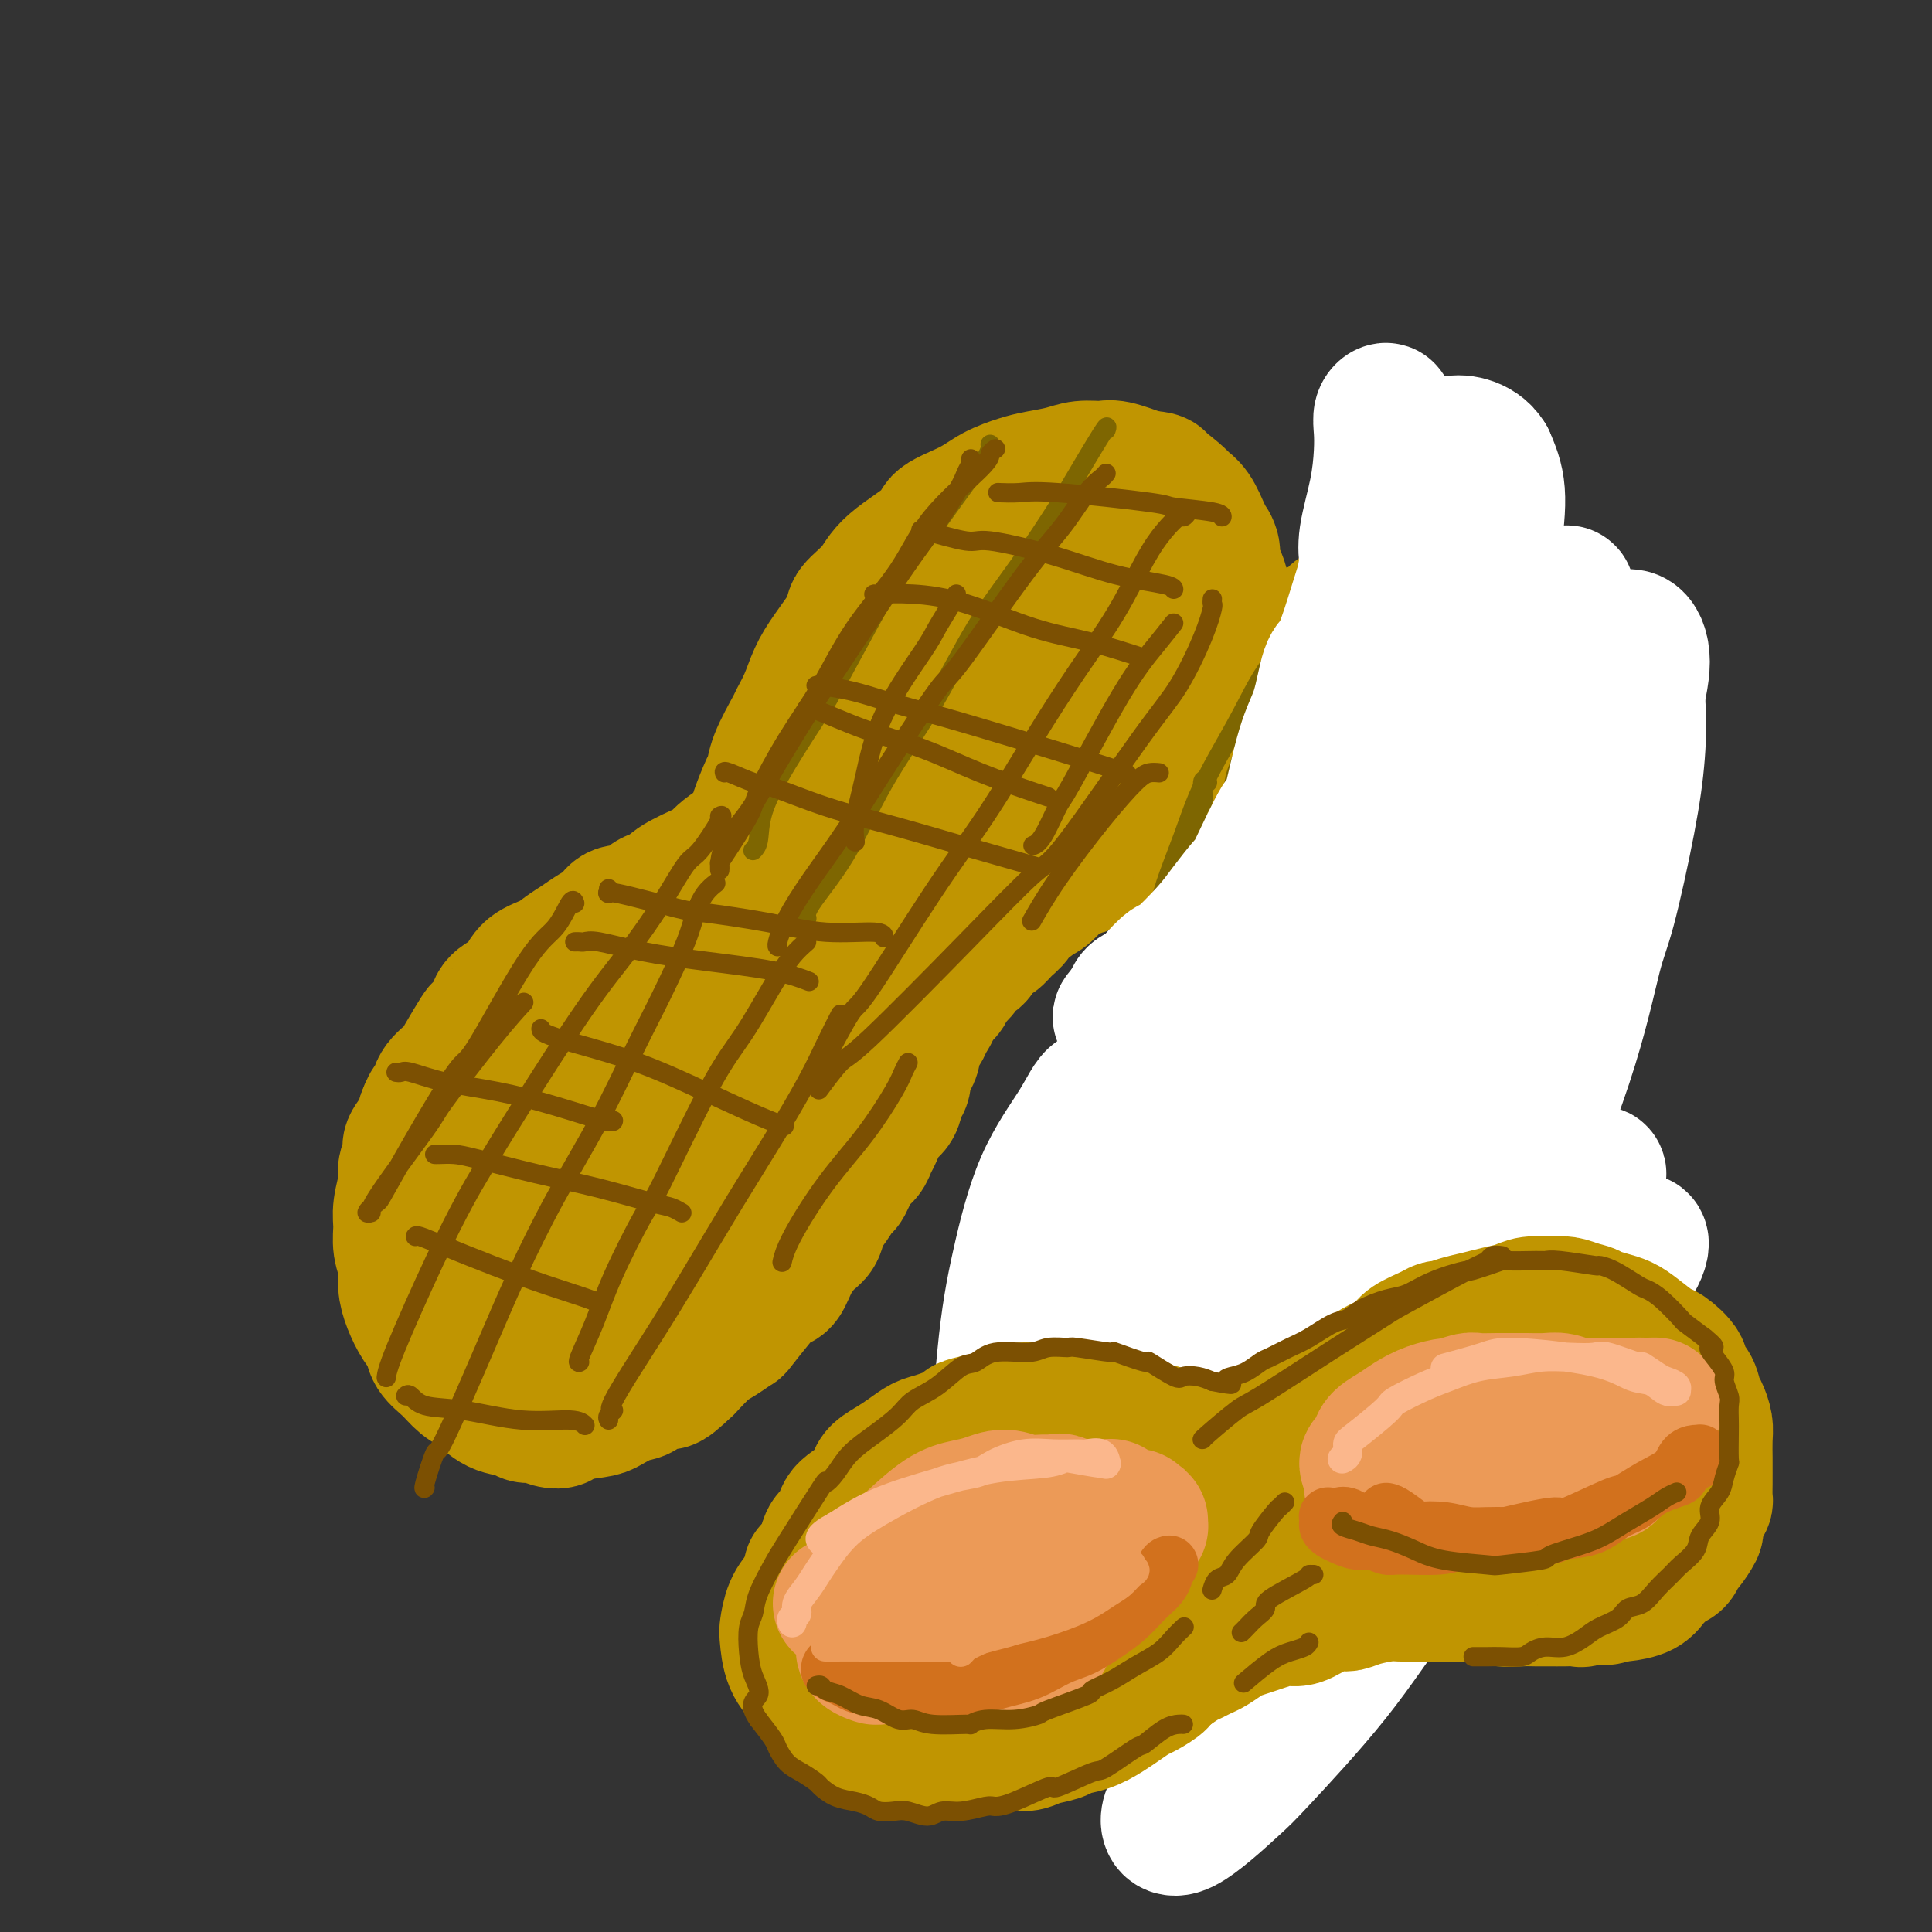 <svg viewBox='0 0 400 400' version='1.1' xmlns='http://www.w3.org/2000/svg' xmlns:xlink='http://www.w3.org/1999/xlink'><rect x="0" y="0" width="400" height="400" fill="#333333" stroke="none"/><g fill='none' stroke='rgb(192,149,1)' stroke-width='28' stroke-linecap='round' stroke-linejoin='round'><path d='M155,173c0.295,0.460 0.590,0.921 1,0c0.410,-0.921 0.934,-3.223 1,-4c0.066,-0.777 -0.325,-0.030 0,-1c0.325,-0.970 1.368,-3.658 2,-5c0.632,-1.342 0.855,-1.337 1,-2c0.145,-0.663 0.212,-1.993 1,-4c0.788,-2.007 2.295,-4.691 3,-6c0.705,-1.309 0.606,-1.243 1,-2c0.394,-0.757 1.279,-2.337 2,-4c0.721,-1.663 1.278,-3.410 2,-5c0.722,-1.590 1.608,-3.024 3,-5c1.392,-1.976 3.288,-4.493 4,-6c0.712,-1.507 0.238,-2.003 1,-3c0.762,-0.997 2.759,-2.497 4,-4c1.241,-1.503 1.727,-3.011 4,-5c2.273,-1.989 6.334,-4.459 8,-6c1.666,-1.541 0.937,-2.153 2,-3c1.063,-0.847 3.919,-1.928 6,-3c2.081,-1.072 3.389,-2.133 5,-3c1.611,-0.867 3.527,-1.538 5,-2c1.473,-0.462 2.503,-0.714 4,-1c1.497,-0.286 3.462,-0.607 5,-1c1.538,-0.393 2.649,-0.858 4,-1c1.351,-0.142 2.941,0.039 4,0c1.059,-0.039 1.588,-0.297 3,0c1.412,0.297 3.706,1.148 6,2'/><path d='M237,99c4.477,0.117 2.670,0.911 2,1c-0.670,0.089 -0.201,-0.527 1,0c1.201,0.527 3.135,2.198 4,3c0.865,0.802 0.662,0.735 1,1c0.338,0.265 1.219,0.860 2,2c0.781,1.140 1.462,2.823 2,4c0.538,1.177 0.931,1.847 1,2c0.069,0.153 -0.188,-0.213 0,0c0.188,0.213 0.821,1.003 1,2c0.179,0.997 -0.096,2.201 0,3c0.096,0.799 0.562,1.193 1,2c0.438,0.807 0.850,2.026 1,3c0.150,0.974 0.040,1.703 0,3c-0.040,1.297 -0.010,3.163 0,4c0.010,0.837 -0.000,0.646 0,1c0.000,0.354 0.011,1.253 0,2c-0.011,0.747 -0.044,1.341 0,2c0.044,0.659 0.165,1.384 0,2c-0.165,0.616 -0.618,1.123 -1,2c-0.382,0.877 -0.694,2.123 -1,3c-0.306,0.877 -0.605,1.386 -1,2c-0.395,0.614 -0.884,1.333 -1,2c-0.116,0.667 0.141,1.282 0,2c-0.141,0.718 -0.681,1.540 -1,2c-0.319,0.460 -0.418,0.559 -1,1c-0.582,0.441 -1.647,1.225 -2,2c-0.353,0.775 0.005,1.542 0,2c-0.005,0.458 -0.372,0.607 -1,1c-0.628,0.393 -1.515,1.029 -2,2c-0.485,0.971 -0.567,2.277 -1,3c-0.433,0.723 -1.216,0.861 -2,1'/><path d='M239,161c-2.341,4.224 -1.195,2.283 -1,2c0.195,-0.283 -0.563,1.092 -1,2c-0.437,0.908 -0.555,1.350 -1,2c-0.445,0.650 -1.217,1.510 -2,2c-0.783,0.490 -1.576,0.612 -2,1c-0.424,0.388 -0.480,1.043 -1,2c-0.520,0.957 -1.504,2.217 -2,3c-0.496,0.783 -0.503,1.088 -1,1c-0.497,-0.088 -1.485,-0.570 -2,0c-0.515,0.570 -0.557,2.193 -1,3c-0.443,0.807 -1.287,0.797 -2,1c-0.713,0.203 -1.294,0.618 -2,1c-0.706,0.382 -1.536,0.733 -2,1c-0.464,0.267 -0.562,0.452 -1,1c-0.438,0.548 -1.216,1.459 -2,2c-0.784,0.541 -1.575,0.711 -2,1c-0.425,0.289 -0.485,0.698 -1,1c-0.515,0.302 -1.485,0.496 -2,1c-0.515,0.504 -0.576,1.318 -1,2c-0.424,0.682 -1.212,1.233 -2,2c-0.788,0.767 -1.577,1.749 -2,2c-0.423,0.251 -0.479,-0.228 -1,0c-0.521,0.228 -1.505,1.163 -2,2c-0.495,0.837 -0.500,1.576 -1,2c-0.500,0.424 -1.496,0.534 -2,1c-0.504,0.466 -0.516,1.290 -1,2c-0.484,0.710 -1.439,1.306 -2,2c-0.561,0.694 -0.728,1.485 -1,2c-0.272,0.515 -0.650,0.754 -1,1c-0.350,0.246 -0.671,0.499 -1,1c-0.329,0.501 -0.664,1.251 -1,2'/><path d='M193,209c-7.356,7.621 -2.745,2.675 -1,1c1.745,-1.675 0.626,-0.079 0,1c-0.626,1.079 -0.759,1.640 -1,2c-0.241,0.360 -0.590,0.519 -1,1c-0.410,0.481 -0.879,1.284 -1,2c-0.121,0.716 0.108,1.345 0,2c-0.108,0.655 -0.553,1.334 -1,2c-0.447,0.666 -0.896,1.317 -1,2c-0.104,0.683 0.137,1.398 0,2c-0.137,0.602 -0.653,1.092 -1,2c-0.347,0.908 -0.526,2.236 -1,3c-0.474,0.764 -1.243,0.965 -2,2c-0.757,1.035 -1.502,2.905 -2,4c-0.498,1.095 -0.748,1.415 -1,2c-0.252,0.585 -0.504,1.434 -1,2c-0.496,0.566 -1.236,0.850 -2,2c-0.764,1.150 -1.552,3.166 -2,4c-0.448,0.834 -0.556,0.487 -1,1c-0.444,0.513 -1.225,1.886 -2,3c-0.775,1.114 -1.545,1.970 -2,3c-0.455,1.030 -0.597,2.236 -1,3c-0.403,0.764 -1.068,1.087 -2,2c-0.932,0.913 -2.131,2.417 -3,4c-0.869,1.583 -1.407,3.246 -2,4c-0.593,0.754 -1.240,0.601 -2,1c-0.760,0.399 -1.634,1.351 -3,3c-1.366,1.649 -3.225,3.994 -4,5c-0.775,1.006 -0.465,0.672 -1,1c-0.535,0.328 -1.913,1.319 -3,2c-1.087,0.681 -1.882,1.052 -3,2c-1.118,0.948 -2.559,2.474 -4,4'/><path d='M142,283c-5.001,4.831 -4.005,2.909 -4,2c0.005,-0.909 -0.981,-0.805 -2,0c-1.019,0.805 -2.071,2.309 -3,3c-0.929,0.691 -1.736,0.567 -3,1c-1.264,0.433 -2.985,1.424 -4,2c-1.015,0.576 -1.325,0.739 -3,1c-1.675,0.261 -4.714,0.621 -6,1c-1.286,0.379 -0.818,0.778 -1,1c-0.182,0.222 -1.013,0.269 -2,0c-0.987,-0.269 -2.130,-0.852 -3,-1c-0.870,-0.148 -1.468,0.141 -2,0c-0.532,-0.141 -0.998,-0.712 -2,-1c-1.002,-0.288 -2.538,-0.292 -4,-1c-1.462,-0.708 -2.849,-2.118 -4,-3c-1.151,-0.882 -2.065,-1.236 -3,-2c-0.935,-0.764 -1.889,-1.940 -3,-3c-1.111,-1.060 -2.379,-2.005 -3,-3c-0.621,-0.995 -0.596,-2.040 -1,-3c-0.404,-0.960 -1.236,-1.834 -2,-3c-0.764,-1.166 -1.458,-2.622 -2,-4c-0.542,-1.378 -0.931,-2.677 -1,-4c-0.069,-1.323 0.182,-2.668 0,-4c-0.182,-1.332 -0.796,-2.649 -1,-4c-0.204,-1.351 0.002,-2.736 0,-4c-0.002,-1.264 -0.213,-2.407 0,-4c0.213,-1.593 0.848,-3.637 1,-5c0.152,-1.363 -0.180,-2.045 0,-3c0.180,-0.955 0.873,-2.184 1,-3c0.127,-0.816 -0.312,-1.220 0,-2c0.312,-0.780 1.375,-1.937 2,-3c0.625,-1.063 0.813,-2.031 1,-3'/><path d='M88,231c1.209,-3.478 1.732,-2.673 2,-3c0.268,-0.327 0.280,-1.785 1,-3c0.720,-1.215 2.148,-2.187 3,-3c0.852,-0.813 1.130,-1.467 2,-3c0.870,-1.533 2.334,-3.944 3,-5c0.666,-1.056 0.535,-0.757 1,-1c0.465,-0.243 1.526,-1.027 2,-2c0.474,-0.973 0.360,-2.133 1,-3c0.640,-0.867 2.033,-1.440 3,-2c0.967,-0.560 1.508,-1.109 2,-2c0.492,-0.891 0.935,-2.126 2,-3c1.065,-0.874 2.750,-1.389 4,-2c1.250,-0.611 2.063,-1.320 3,-2c0.937,-0.680 1.998,-1.330 3,-2c1.002,-0.670 1.945,-1.358 3,-2c1.055,-0.642 2.221,-1.237 3,-2c0.779,-0.763 1.172,-1.696 2,-2c0.828,-0.304 2.090,0.019 3,0c0.910,-0.019 1.466,-0.380 2,-1c0.534,-0.620 1.046,-1.499 2,-2c0.954,-0.501 2.351,-0.624 3,-1c0.649,-0.376 0.551,-1.003 2,-2c1.449,-0.997 4.444,-2.362 6,-3c1.556,-0.638 1.673,-0.549 2,-1c0.327,-0.451 0.864,-1.442 3,-3c2.136,-1.558 5.872,-3.683 8,-5c2.128,-1.317 2.648,-1.825 3,-2c0.352,-0.175 0.538,-0.016 2,-1c1.462,-0.984 4.201,-3.111 6,-5c1.799,-1.889 2.657,-3.540 4,-5c1.343,-1.460 3.172,-2.730 5,-4'/><path d='M179,154c5.142,-4.240 1.496,-1.842 1,-2c-0.496,-0.158 2.158,-2.874 4,-5c1.842,-2.126 2.872,-3.663 4,-5c1.128,-1.337 2.353,-2.475 4,-4c1.647,-1.525 3.715,-3.436 6,-6c2.285,-2.564 4.786,-5.781 7,-8c2.214,-2.219 4.140,-3.442 5,-4c0.860,-0.558 0.655,-0.453 2,-1c1.345,-0.547 4.240,-1.746 6,-2c1.760,-0.254 2.383,0.436 3,1c0.617,0.564 1.227,1.002 2,2c0.773,0.998 1.709,2.557 2,5c0.291,2.443 -0.065,5.769 -1,10c-0.935,4.231 -2.451,9.368 -5,14c-2.549,4.632 -6.132,8.759 -10,13c-3.868,4.241 -8.019,8.597 -12,12c-3.981,3.403 -7.790,5.852 -11,8c-3.210,2.148 -5.820,3.995 -8,5c-2.180,1.005 -3.929,1.167 -5,1c-1.071,-0.167 -1.463,-0.665 -2,-1c-0.537,-0.335 -1.220,-0.508 0,-4c1.220,-3.492 4.344,-10.302 6,-14c1.656,-3.698 1.844,-4.285 4,-7c2.156,-2.715 6.280,-7.557 10,-12c3.720,-4.443 7.035,-8.486 11,-12c3.965,-3.514 8.580,-6.499 12,-9c3.420,-2.501 5.646,-4.518 8,-6c2.354,-1.482 4.837,-2.428 6,-2c1.163,0.428 1.005,2.231 1,3c-0.005,0.769 0.141,0.506 -1,2c-1.141,1.494 -3.571,4.747 -6,8'/><path d='M222,134c-2.792,4.279 -6.772,8.477 -11,13c-4.228,4.523 -8.703,9.371 -13,14c-4.297,4.629 -8.417,9.037 -15,16c-6.583,6.963 -15.631,16.480 -20,21c-4.369,4.520 -4.060,4.044 -6,6c-1.940,1.956 -6.128,6.345 -10,11c-3.872,4.655 -7.428,9.575 -9,12c-1.572,2.425 -1.161,2.353 -2,3c-0.839,0.647 -2.929,2.013 -4,3c-1.071,0.987 -1.123,1.594 -1,2c0.123,0.406 0.420,0.609 1,0c0.580,-0.609 1.441,-2.031 3,-4c1.559,-1.969 3.814,-4.487 7,-9c3.186,-4.513 7.303,-11.022 9,-14c1.697,-2.978 0.975,-2.425 1,-3c0.025,-0.575 0.797,-2.278 1,-3c0.203,-0.722 -0.165,-0.463 -1,0c-0.835,0.463 -2.138,1.129 -5,3c-2.862,1.871 -7.284,4.948 -11,8c-3.716,3.052 -6.727,6.079 -10,9c-3.273,2.921 -6.809,5.736 -10,9c-3.191,3.264 -6.037,6.976 -8,10c-1.963,3.024 -3.043,5.361 -4,8c-0.957,2.639 -1.791,5.581 -2,8c-0.209,2.419 0.208,4.315 1,6c0.792,1.685 1.959,3.159 3,4c1.041,0.841 1.956,1.049 3,1c1.044,-0.049 2.218,-0.353 7,-4c4.782,-3.647 13.172,-10.636 17,-14c3.828,-3.364 3.094,-3.104 5,-6c1.906,-2.896 6.453,-8.948 11,-15'/><path d='M149,229c3.908,-5.661 5.679,-9.315 8,-13c2.321,-3.685 5.193,-7.401 7,-10c1.807,-2.599 2.550,-4.082 3,-5c0.450,-0.918 0.608,-1.272 0,-1c-0.608,0.272 -1.981,1.171 -4,3c-2.019,1.829 -4.685,4.589 -8,8c-3.315,3.411 -7.280,7.474 -11,12c-3.720,4.526 -7.193,9.515 -10,14c-2.807,4.485 -4.946,8.465 -7,12c-2.054,3.535 -4.024,6.623 -5,9c-0.976,2.377 -0.959,4.042 0,5c0.959,0.958 2.859,1.209 4,1c1.141,-0.209 1.522,-0.878 4,-3c2.478,-2.122 7.054,-5.695 11,-10c3.946,-4.305 7.262,-9.340 11,-14c3.738,-4.660 7.896,-8.946 11,-13c3.104,-4.054 5.152,-7.876 7,-11c1.848,-3.124 3.494,-5.550 4,-7c0.506,-1.450 -0.130,-1.925 -1,-2c-0.870,-0.075 -1.974,0.250 -4,2c-2.026,1.750 -4.974,4.925 -8,8c-3.026,3.075 -6.130,6.049 -10,11c-3.870,4.951 -8.507,11.880 -11,16c-2.493,4.120 -2.841,5.433 -3,7c-0.159,1.567 -0.128,3.390 0,4c0.128,0.610 0.353,0.007 1,0c0.647,-0.007 1.715,0.581 6,-3c4.285,-3.581 11.788,-11.331 15,-15c3.212,-3.669 2.134,-3.257 3,-4c0.866,-0.743 3.676,-2.641 5,-3c1.324,-0.359 1.162,0.820 1,2'/><path d='M168,229c0.711,0.289 -0.511,1.511 -1,2c-0.489,0.489 -0.244,0.244 0,0'/><path d='M234,295c0.001,0.162 0.001,0.324 0,0c-0.001,-0.324 -0.004,-1.134 0,-2c0.004,-0.866 0.016,-1.789 0,-3c-0.016,-1.211 -0.061,-2.710 0,-4c0.061,-1.290 0.226,-2.370 0,-4c-0.226,-1.630 -0.845,-3.809 -1,-5c-0.155,-1.191 0.155,-1.395 0,-2c-0.155,-0.605 -0.774,-1.610 -1,-3c-0.226,-1.390 -0.061,-3.166 0,-4c0.061,-0.834 0.016,-0.726 0,-2c-0.016,-1.274 -0.004,-3.931 0,-5c0.004,-1.069 0.001,-0.551 0,-1c-0.001,-0.449 -0.000,-1.866 0,-3c0.000,-1.134 0.000,-1.985 0,-3c-0.000,-1.015 -0.000,-2.195 0,-3c0.000,-0.805 -0.000,-1.236 0,-2c0.000,-0.764 0.000,-1.863 0,-3c-0.000,-1.137 -0.001,-2.314 0,-3c0.001,-0.686 0.003,-0.881 0,-2c-0.003,-1.119 -0.012,-3.161 0,-4c0.012,-0.839 0.045,-0.476 0,-1c-0.045,-0.524 -0.168,-1.935 0,-3c0.168,-1.065 0.627,-1.785 1,-3c0.373,-1.215 0.659,-2.927 1,-4c0.341,-1.073 0.738,-1.509 1,-2c0.262,-0.491 0.390,-1.039 1,-2c0.610,-0.961 1.703,-2.336 2,-3c0.297,-0.664 -0.201,-0.618 0,-1c0.201,-0.382 1.100,-1.191 2,-2'/><path d='M240,216c1.189,-3.051 0.161,-2.179 0,-2c-0.161,0.179 0.544,-0.333 1,-1c0.456,-0.667 0.662,-1.487 1,-2c0.338,-0.513 0.809,-0.719 1,-1c0.191,-0.281 0.103,-0.637 0,-1c-0.103,-0.363 -0.220,-0.732 0,-1c0.220,-0.268 0.777,-0.434 1,-1c0.223,-0.566 0.112,-1.532 0,-2c-0.112,-0.468 -0.226,-0.439 0,-1c0.226,-0.561 0.793,-1.711 1,-2c0.207,-0.289 0.054,0.284 0,0c-0.054,-0.284 -0.011,-1.423 0,-2c0.011,-0.577 -0.011,-0.592 0,-1c0.011,-0.408 0.054,-1.210 0,-2c-0.054,-0.790 -0.207,-1.566 0,-2c0.207,-0.434 0.773,-0.524 1,-1c0.227,-0.476 0.113,-1.339 0,-2c-0.113,-0.661 -0.226,-1.121 0,-2c0.226,-0.879 0.793,-2.178 1,-3c0.207,-0.822 0.056,-1.169 0,-2c-0.056,-0.831 -0.016,-2.147 0,-3c0.016,-0.853 0.008,-1.242 0,-2c-0.008,-0.758 -0.017,-1.883 0,-3c0.017,-1.117 0.060,-2.225 0,-3c-0.060,-0.775 -0.222,-1.217 0,-2c0.222,-0.783 0.829,-1.905 1,-3c0.171,-1.095 -0.092,-2.161 0,-3c0.092,-0.839 0.540,-1.452 1,-3c0.460,-1.548 0.931,-4.032 1,-5c0.069,-0.968 -0.266,-0.419 0,-1c0.266,-0.581 1.133,-2.290 2,-4'/><path d='M252,153c1.993,-10.594 0.975,-5.580 1,-4c0.025,1.580 1.093,-0.275 2,-2c0.907,-1.725 1.654,-3.319 2,-4c0.346,-0.681 0.293,-0.449 1,-1c0.707,-0.551 2.174,-1.886 3,-3c0.826,-1.114 1.010,-2.008 2,-3c0.990,-0.992 2.785,-2.083 4,-3c1.215,-0.917 1.849,-1.660 3,-2c1.151,-0.340 2.821,-0.277 4,-1c1.179,-0.723 1.869,-2.232 3,-3c1.131,-0.768 2.703,-0.794 4,-1c1.297,-0.206 2.317,-0.591 3,-1c0.683,-0.409 1.028,-0.842 2,-1c0.972,-0.158 2.570,-0.040 4,0c1.430,0.040 2.692,0.001 4,0c1.308,-0.001 2.662,0.034 4,0c1.338,-0.034 2.661,-0.137 4,0c1.339,0.137 2.694,0.514 4,1c1.306,0.486 2.564,1.082 4,2c1.436,0.918 3.052,2.158 4,3c0.948,0.842 1.228,1.286 2,2c0.772,0.714 2.034,1.699 3,3c0.966,1.301 1.635,2.918 2,4c0.365,1.082 0.427,1.629 1,3c0.573,1.371 1.656,3.565 2,5c0.344,1.435 -0.052,2.110 0,3c0.052,0.890 0.553,1.995 1,4c0.447,2.005 0.842,4.908 1,6c0.158,1.092 0.081,0.371 0,1c-0.081,0.629 -0.166,2.608 0,4c0.166,1.392 0.583,2.196 1,3'/><path d='M327,168c0.994,5.924 -0.521,4.233 -1,4c-0.479,-0.233 0.078,0.992 0,2c-0.078,1.008 -0.790,1.799 -1,3c-0.210,1.201 0.080,2.812 0,4c-0.080,1.188 -0.532,1.953 -1,3c-0.468,1.047 -0.952,2.377 -1,3c-0.048,0.623 0.339,0.539 0,2c-0.339,1.461 -1.404,4.468 -2,6c-0.596,1.532 -0.723,1.589 -1,2c-0.277,0.411 -0.704,1.177 -1,2c-0.296,0.823 -0.461,1.703 -1,3c-0.539,1.297 -1.454,3.009 -2,4c-0.546,0.991 -0.725,1.259 -1,2c-0.275,0.741 -0.647,1.956 -1,3c-0.353,1.044 -0.686,1.918 -1,3c-0.314,1.082 -0.610,2.373 -1,3c-0.390,0.627 -0.874,0.590 -1,1c-0.126,0.410 0.107,1.268 0,2c-0.107,0.732 -0.555,1.338 -1,2c-0.445,0.662 -0.889,1.379 -1,2c-0.111,0.621 0.110,1.147 0,2c-0.110,0.853 -0.552,2.034 -1,3c-0.448,0.966 -0.901,1.717 -1,2c-0.099,0.283 0.156,0.099 0,1c-0.156,0.901 -0.722,2.888 -1,4c-0.278,1.112 -0.267,1.350 0,2c0.267,0.650 0.790,1.713 1,3c0.210,1.287 0.108,2.799 0,4c-0.108,1.201 -0.221,2.093 0,3c0.221,0.907 0.778,1.831 1,3c0.222,1.169 0.111,2.585 0,4'/><path d='M308,255c0.536,3.803 0.875,3.812 1,4c0.125,0.188 0.034,0.557 0,2c-0.034,1.443 -0.013,3.961 0,6c0.013,2.039 0.016,3.599 0,5c-0.016,1.401 -0.052,2.642 0,4c0.052,1.358 0.191,2.832 0,4c-0.191,1.168 -0.714,2.031 -1,3c-0.286,0.969 -0.336,2.043 -1,4c-0.664,1.957 -1.941,4.797 -2,5c-0.059,0.203 1.100,-2.233 -1,2c-2.100,4.233 -7.459,15.133 -10,20c-2.541,4.867 -2.265,3.701 -3,4c-0.735,0.299 -2.481,2.062 -3,3c-0.519,0.938 0.189,1.052 -1,2c-1.189,0.948 -4.273,2.730 -6,4c-1.727,1.270 -2.096,2.029 -3,3c-0.904,0.971 -2.344,2.154 -4,3c-1.656,0.846 -3.529,1.356 -5,2c-1.471,0.644 -2.542,1.422 -4,2c-1.458,0.578 -3.305,0.954 -5,1c-1.695,0.046 -3.239,-0.239 -5,0c-1.761,0.239 -3.740,1.001 -5,1c-1.260,-0.001 -1.803,-0.766 -3,-1c-1.197,-0.234 -3.050,0.062 -4,0c-0.950,-0.062 -0.997,-0.480 -2,-1c-1.003,-0.520 -2.962,-1.140 -5,-2c-2.038,-0.860 -4.154,-1.960 -6,-3c-1.846,-1.040 -3.423,-2.020 -5,-3'/><path d='M225,329c-4.325,-2.284 -2.636,-2.992 -3,-4c-0.364,-1.008 -2.781,-2.314 -4,-4c-1.219,-1.686 -1.241,-3.751 -2,-6c-0.759,-2.249 -2.257,-4.681 -3,-7c-0.743,-2.319 -0.733,-4.523 -1,-7c-0.267,-2.477 -0.813,-5.227 -1,-8c-0.187,-2.773 -0.017,-5.570 0,-8c0.017,-2.430 -0.120,-4.494 0,-7c0.120,-2.506 0.496,-5.454 1,-8c0.504,-2.546 1.135,-4.690 2,-7c0.865,-2.310 1.965,-4.787 3,-7c1.035,-2.213 2.006,-4.163 3,-6c0.994,-1.837 2.010,-3.562 3,-5c0.990,-1.438 1.954,-2.591 3,-4c1.046,-1.409 2.174,-3.076 3,-4c0.826,-0.924 1.349,-1.106 2,-2c0.651,-0.894 1.430,-2.502 2,-3c0.570,-0.498 0.930,0.113 1,0c0.070,-0.113 -0.151,-0.949 0,-1c0.151,-0.051 0.674,0.683 1,1c0.326,0.317 0.454,0.217 0,1c-0.454,0.783 -1.489,2.450 -2,3c-0.511,0.550 -0.498,-0.017 -2,4c-1.502,4.017 -4.518,12.619 -6,17c-1.482,4.381 -1.430,4.542 -2,7c-0.570,2.458 -1.763,7.212 -2,14c-0.237,6.788 0.484,15.609 1,21c0.516,5.391 0.829,7.352 2,10c1.171,2.648 3.200,5.982 5,8c1.800,2.018 3.371,2.719 5,3c1.629,0.281 3.314,0.140 5,0'/><path d='M239,320c2.294,0.074 3.029,-1.242 5,-4c1.971,-2.758 5.179,-6.957 8,-11c2.821,-4.043 5.255,-7.930 7,-12c1.745,-4.070 2.799,-8.324 4,-12c1.201,-3.676 2.548,-6.776 3,-10c0.452,-3.224 0.010,-6.573 0,-9c-0.010,-2.427 0.412,-3.933 0,-5c-0.412,-1.067 -1.656,-1.695 -3,-2c-1.344,-0.305 -2.786,-0.288 -4,1c-1.214,1.288 -2.200,3.846 -4,7c-1.800,3.154 -4.415,6.905 -6,11c-1.585,4.095 -2.142,8.535 -3,13c-0.858,4.465 -2.018,8.957 -2,13c0.018,4.043 1.213,7.638 2,10c0.787,2.362 1.164,3.491 2,4c0.836,0.509 2.130,0.400 3,0c0.870,-0.400 1.318,-1.089 2,-4c0.682,-2.911 1.600,-8.043 2,-13c0.400,-4.957 0.283,-9.737 0,-14c-0.283,-4.263 -0.733,-8.008 -1,-11c-0.267,-2.992 -0.351,-5.232 -1,-7c-0.649,-1.768 -1.862,-3.064 -3,-4c-1.138,-0.936 -2.201,-1.511 -3,-2c-0.799,-0.489 -1.333,-0.892 -2,-1c-0.667,-0.108 -1.466,0.080 -2,0c-0.534,-0.080 -0.804,-0.426 -1,-1c-0.196,-0.574 -0.318,-1.375 0,-2c0.318,-0.625 1.075,-1.075 2,-3c0.925,-1.925 2.018,-5.326 3,-9c0.982,-3.674 1.852,-7.621 3,-11c1.148,-3.379 2.574,-6.189 4,-9'/><path d='M254,223c2.248,-5.983 1.869,-4.940 2,-5c0.131,-0.060 0.771,-1.224 1,-2c0.229,-0.776 0.047,-1.164 0,-1c-0.047,0.164 0.040,0.881 0,1c-0.040,0.119 -0.207,-0.360 0,0c0.207,0.360 0.786,1.558 1,2c0.214,0.442 0.061,0.126 0,0c-0.061,-0.126 -0.031,-0.063 0,0'/><path d='M294,140c-0.455,0.617 -0.911,1.234 -1,1c-0.089,-0.234 0.188,-1.317 -1,2c-1.188,3.317 -3.842,11.036 -5,14c-1.158,2.964 -0.819,1.175 -3,6c-2.181,4.825 -6.882,16.264 -9,21c-2.118,4.736 -1.654,2.769 -3,6c-1.346,3.231 -4.503,11.660 -6,15c-1.497,3.340 -1.336,1.593 -1,2c0.336,0.407 0.845,2.970 1,4c0.155,1.030 -0.044,0.529 0,0c0.044,-0.529 0.333,-1.086 1,-2c0.667,-0.914 1.713,-2.183 3,-5c1.287,-2.817 2.814,-7.180 4,-11c1.186,-3.820 2.029,-7.095 3,-10c0.971,-2.905 2.070,-5.440 2,-9c-0.070,-3.560 -1.307,-8.145 -2,-10c-0.693,-1.855 -0.840,-0.981 -2,-1c-1.160,-0.019 -3.333,-0.933 -5,-1c-1.667,-0.067 -2.829,0.711 -5,2c-2.171,1.289 -5.353,3.087 -8,5c-2.647,1.913 -4.761,3.939 -6,6c-1.239,2.061 -1.605,4.155 -2,6c-0.395,1.845 -0.820,3.440 0,4c0.820,0.560 2.886,0.087 4,0c1.114,-0.087 1.278,0.214 5,-3c3.722,-3.214 11.002,-9.942 14,-13c2.998,-3.058 1.714,-2.445 3,-5c1.286,-2.555 5.143,-8.277 9,-14'/><path d='M284,150c1.964,-3.443 0.875,-2.549 1,-3c0.125,-0.451 1.464,-2.246 2,-3c0.536,-0.754 0.269,-0.466 0,0c-0.269,0.466 -0.541,1.112 -1,3c-0.459,1.888 -1.105,5.020 -2,8c-0.895,2.980 -2.040,5.810 -3,13c-0.960,7.190 -1.737,18.740 -2,24c-0.263,5.260 -0.013,4.230 0,6c0.013,1.770 -0.211,6.341 0,9c0.211,2.659 0.856,3.405 1,4c0.144,0.595 -0.214,1.038 0,0c0.214,-1.038 1.000,-3.557 2,-7c1.000,-3.443 2.215,-7.812 5,-14c2.785,-6.188 7.139,-14.197 9,-18c1.861,-3.803 1.229,-3.402 2,-5c0.771,-1.598 2.946,-5.196 4,-7c1.054,-1.804 0.986,-1.814 1,-2c0.014,-0.186 0.111,-0.549 0,0c-0.111,0.549 -0.430,2.010 -1,4c-0.570,1.990 -1.393,4.508 -3,8c-1.607,3.492 -4.000,7.958 -6,12c-2.000,4.042 -3.608,7.659 -5,11c-1.392,3.341 -2.567,6.405 -3,9c-0.433,2.595 -0.125,4.720 0,6c0.125,1.280 0.067,1.713 1,2c0.933,0.287 2.856,0.426 4,0c1.144,-0.426 1.508,-1.418 2,-2c0.492,-0.582 1.111,-0.754 2,-1c0.889,-0.246 2.047,-0.566 2,0c-0.047,0.566 -1.299,2.019 -2,3c-0.701,0.981 -0.850,1.491 -1,2'/><path d='M293,212c-1.325,1.752 -3.139,3.631 -5,6c-1.861,2.369 -3.771,5.227 -6,8c-2.229,2.773 -4.778,5.460 -7,8c-2.222,2.540 -4.116,4.934 -6,7c-1.884,2.066 -3.757,3.805 -5,6c-1.243,2.195 -1.856,4.847 -2,6c-0.144,1.153 0.179,0.809 1,1c0.821,0.191 2.138,0.918 3,1c0.862,0.082 1.269,-0.481 2,-1c0.731,-0.519 1.786,-0.995 4,-2c2.214,-1.005 5.588,-2.539 7,-3c1.412,-0.461 0.862,0.151 1,0c0.138,-0.151 0.964,-1.064 1,1c0.036,2.064 -0.718,7.105 -1,10c-0.282,2.895 -0.094,3.643 -1,6c-0.906,2.357 -2.908,6.322 -5,11c-2.092,4.678 -4.276,10.068 -5,12c-0.724,1.932 0.011,0.404 0,0c-0.011,-0.404 -0.767,0.315 -1,0c-0.233,-0.315 0.058,-1.664 2,-7c1.942,-5.336 5.534,-14.660 7,-19c1.466,-4.340 0.807,-3.695 2,-5c1.193,-1.305 4.240,-4.561 6,-6c1.760,-1.439 2.235,-1.062 3,0c0.765,1.062 1.820,2.810 2,5c0.180,2.190 -0.515,4.821 -1,9c-0.485,4.179 -0.760,9.904 -2,15c-1.240,5.096 -3.446,9.562 -5,14c-1.554,4.438 -2.457,8.849 -4,13c-1.543,4.151 -3.727,8.043 -5,11c-1.273,2.957 -1.637,4.978 -2,7'/><path d='M271,326c-2.524,7.217 -0.835,2.760 0,1c0.835,-1.760 0.815,-0.823 1,-1c0.185,-0.177 0.576,-1.468 3,-7c2.424,-5.532 6.881,-15.305 9,-20c2.119,-4.695 1.899,-4.313 3,-6c1.101,-1.687 3.524,-5.441 5,-7c1.476,-1.559 2.004,-0.921 2,0c-0.004,0.921 -0.541,2.124 -1,3c-0.459,0.876 -0.841,1.426 -2,4c-1.159,2.574 -3.095,7.173 -5,10c-1.905,2.827 -3.779,3.881 -5,5c-1.221,1.119 -1.790,2.301 -2,3c-0.210,0.699 -0.060,0.914 0,1c0.060,0.086 0.030,0.043 0,0'/><path d='M315,174c0.020,-0.038 0.040,-0.076 0,0c-0.040,0.076 -0.141,0.266 -1,1c-0.859,0.734 -2.478,2.011 -4,4c-1.522,1.989 -2.948,4.689 -4,7c-1.052,2.311 -1.729,4.232 -2,5c-0.271,0.768 -0.135,0.384 0,0'/></g>
<g fill='none' stroke='rgb(126,102,1)' stroke-width='4' stroke-linecap='round' stroke-linejoin='round'><path d='M281,138c0.052,0.245 0.105,0.490 0,1c-0.105,0.510 -0.366,1.285 -1,2c-0.634,0.715 -1.640,1.369 -2,2c-0.360,0.631 -0.075,1.240 -1,4c-0.925,2.760 -3.060,7.673 -4,10c-0.940,2.327 -0.687,2.068 -1,4c-0.313,1.932 -1.194,6.055 -2,9c-0.806,2.945 -1.537,4.713 -2,7c-0.463,2.287 -0.660,5.093 -1,7c-0.340,1.907 -0.825,2.914 -1,4c-0.175,1.086 -0.042,2.251 0,3c0.042,0.749 -0.007,1.082 0,1c0.007,-0.082 0.070,-0.581 0,-1c-0.070,-0.419 -0.273,-0.760 0,-2c0.273,-1.240 1.021,-3.379 2,-6c0.979,-2.621 2.188,-5.723 3,-9c0.812,-3.277 1.225,-6.727 2,-10c0.775,-3.273 1.911,-6.367 3,-9c1.089,-2.633 2.131,-4.805 3,-7c0.869,-2.195 1.564,-4.413 2,-6c0.436,-1.587 0.612,-2.542 1,-3c0.388,-0.458 0.988,-0.418 1,0c0.012,0.418 -0.563,1.215 -1,2c-0.437,0.785 -0.737,1.557 -2,5c-1.263,3.443 -3.490,9.555 -5,15c-1.510,5.445 -2.302,10.222 -3,13c-0.698,2.778 -1.303,3.556 -2,6c-0.697,2.444 -1.485,6.556 -2,10c-0.515,3.444 -0.758,6.222 -1,9'/><path d='M267,199c-2.322,9.513 -0.626,3.294 0,1c0.626,-2.294 0.184,-0.663 0,0c-0.184,0.663 -0.108,0.357 0,-1c0.108,-1.357 0.250,-3.767 1,-7c0.750,-3.233 2.109,-7.289 3,-11c0.891,-3.711 1.314,-7.076 3,-13c1.686,-5.924 4.635,-14.407 6,-18c1.365,-3.593 1.144,-2.294 1,-2c-0.144,0.294 -0.212,-0.415 0,-1c0.212,-0.585 0.705,-1.045 1,-1c0.295,0.045 0.391,0.594 0,2c-0.391,1.406 -1.270,3.667 -2,6c-0.730,2.333 -1.312,4.736 -2,10c-0.688,5.264 -1.484,13.387 -2,17c-0.516,3.613 -0.753,2.714 -1,4c-0.247,1.286 -0.505,4.755 0,6c0.505,1.245 1.772,0.265 2,0c0.228,-0.265 -0.584,0.185 0,-2c0.584,-2.185 2.563,-7.005 4,-12c1.437,-4.995 2.330,-10.166 3,-13c0.670,-2.834 1.116,-3.333 2,-6c0.884,-2.667 2.205,-7.503 3,-11c0.795,-3.497 1.065,-5.655 2,-8c0.935,-2.345 2.537,-4.877 3,-6c0.463,-1.123 -0.213,-0.838 0,-1c0.213,-0.162 1.313,-0.773 2,-1c0.687,-0.227 0.960,-0.072 1,0c0.040,0.072 -0.154,0.061 0,0c0.154,-0.061 0.657,-0.170 1,0c0.343,0.170 0.527,0.620 1,1c0.473,0.380 1.237,0.690 2,1'/><path d='M301,133c1.221,0.541 1.774,0.893 3,2c1.226,1.107 3.126,2.970 4,4c0.874,1.030 0.721,1.226 1,2c0.279,0.774 0.990,2.124 2,4c1.010,1.876 2.319,4.277 3,7c0.681,2.723 0.735,5.769 1,9c0.265,3.231 0.740,6.647 1,9c0.260,2.353 0.305,3.642 -1,9c-1.305,5.358 -3.961,14.785 -5,19c-1.039,4.215 -0.461,3.219 -1,4c-0.539,0.781 -2.195,3.338 -3,5c-0.805,1.662 -0.760,2.427 -1,3c-0.240,0.573 -0.764,0.952 -1,1c-0.236,0.048 -0.183,-0.234 0,-1c0.183,-0.766 0.496,-2.014 1,-3c0.504,-0.986 1.200,-1.709 2,-4c0.800,-2.291 1.703,-6.148 3,-10c1.297,-3.852 2.988,-7.697 4,-11c1.012,-3.303 1.344,-6.062 2,-9c0.656,-2.938 1.637,-6.053 2,-9c0.363,-2.947 0.108,-5.725 0,-8c-0.108,-2.275 -0.067,-4.048 0,-6c0.067,-1.952 0.162,-4.083 0,-6c-0.162,-1.917 -0.580,-3.621 -1,-5c-0.420,-1.379 -0.842,-2.434 -1,-3c-0.158,-0.566 -0.054,-0.645 0,-1c0.054,-0.355 0.056,-0.987 0,-1c-0.056,-0.013 -0.170,0.595 0,1c0.170,0.405 0.623,0.609 1,2c0.377,1.391 0.679,3.969 1,7c0.321,3.031 0.660,6.516 1,10'/><path d='M319,154c0.668,4.569 0.837,6.993 1,10c0.163,3.007 0.319,6.598 0,10c-0.319,3.402 -1.114,6.617 -2,10c-0.886,3.383 -1.865,6.936 -3,10c-1.135,3.064 -2.427,5.639 -4,8c-1.573,2.361 -3.426,4.508 -5,6c-1.574,1.492 -2.869,2.330 -4,3c-1.131,0.670 -2.098,1.171 -3,1c-0.902,-0.171 -1.739,-1.013 -2,-2c-0.261,-0.987 0.055,-2.119 0,-3c-0.055,-0.881 -0.479,-1.510 0,-4c0.479,-2.490 1.862,-6.841 3,-11c1.138,-4.159 2.030,-8.126 3,-12c0.970,-3.874 2.018,-7.655 3,-11c0.982,-3.345 1.898,-6.256 2,-9c0.102,-2.744 -0.610,-5.322 -1,-7c-0.390,-1.678 -0.458,-2.454 -1,-3c-0.542,-0.546 -1.559,-0.860 -2,-1c-0.441,-0.140 -0.306,-0.104 -1,2c-0.694,2.104 -2.218,6.276 -4,10c-1.782,3.724 -3.824,6.998 -5,11c-1.176,4.002 -1.488,8.730 -2,13c-0.512,4.270 -1.225,8.081 -2,10c-0.775,1.919 -1.612,1.946 -2,4c-0.388,2.054 -0.328,6.135 0,7c0.328,0.865 0.923,-1.485 1,-2c0.077,-0.515 -0.363,0.807 0,-2c0.363,-2.807 1.530,-9.742 3,-16c1.470,-6.258 3.242,-11.839 4,-15c0.758,-3.161 0.502,-3.903 1,-7c0.498,-3.097 1.749,-8.548 3,-14'/><path d='M300,150c1.926,-9.304 0.740,-4.564 0,-3c-0.740,1.564 -1.034,-0.048 -1,-1c0.034,-0.952 0.395,-1.244 -1,1c-1.395,2.244 -4.546,7.023 -7,11c-2.454,3.977 -4.210,7.153 -6,11c-1.790,3.847 -3.613,8.365 -5,12c-1.387,3.635 -2.337,6.387 -3,8c-0.663,1.613 -1.037,2.088 -1,3c0.037,0.912 0.486,2.263 1,3c0.514,0.737 1.095,0.862 1,1c-0.095,0.138 -0.864,0.289 1,-5c1.864,-5.289 6.361,-16.017 9,-22c2.639,-5.983 3.418,-7.220 4,-9c0.582,-1.780 0.965,-4.103 1,-5c0.035,-0.897 -0.280,-0.367 -1,0c-0.720,0.367 -1.845,0.572 -4,3c-2.155,2.428 -5.340,7.079 -8,11c-2.660,3.921 -4.793,7.113 -7,10c-2.207,2.887 -4.486,5.470 -6,7c-1.514,1.530 -2.263,2.006 -3,3c-0.737,0.994 -1.463,2.504 -2,3c-0.537,0.496 -0.887,-0.022 1,-4c1.887,-3.978 6.009,-11.416 9,-17c2.991,-5.584 4.851,-9.315 7,-13c2.149,-3.685 4.587,-7.323 6,-10c1.413,-2.677 1.802,-4.393 2,-5c0.198,-0.607 0.205,-0.105 0,0c-0.205,0.105 -0.622,-0.188 -2,2c-1.378,2.188 -3.717,6.858 -5,9c-1.283,2.142 -1.509,1.755 -3,5c-1.491,3.245 -4.245,10.123 -7,17'/><path d='M270,176c-3.083,5.893 -2.292,4.125 -2,4c0.292,-0.125 0.083,1.393 0,2c-0.083,0.607 -0.042,0.304 0,0'/><path d='M253,230c-0.645,-0.006 -1.290,-0.013 -2,0c-0.710,0.013 -1.484,0.045 -2,0c-0.516,-0.045 -0.775,-0.166 -2,1c-1.225,1.166 -3.416,3.621 -5,6c-1.584,2.379 -2.560,4.682 -4,7c-1.440,2.318 -3.342,4.649 -5,8c-1.658,3.351 -3.071,7.720 -4,10c-0.929,2.280 -1.372,2.470 -2,4c-0.628,1.530 -1.440,4.399 -2,9c-0.560,4.601 -0.867,10.935 -1,15c-0.133,4.065 -0.091,5.861 0,7c0.091,1.139 0.231,1.623 1,4c0.769,2.377 2.166,6.649 3,10c0.834,3.351 1.105,5.781 2,8c0.895,2.219 2.415,4.228 4,7c1.585,2.772 3.234,6.309 4,8c0.766,1.691 0.650,1.538 1,2c0.350,0.462 1.167,1.539 2,2c0.833,0.461 1.682,0.306 2,0c0.318,-0.306 0.104,-0.762 0,-1c-0.104,-0.238 -0.097,-0.257 0,-1c0.097,-0.743 0.283,-2.210 0,-3c-0.283,-0.790 -1.034,-0.903 -2,-4c-0.966,-3.097 -2.146,-9.178 -3,-12c-0.854,-2.822 -1.384,-2.385 -2,-4c-0.616,-1.615 -1.320,-5.281 -2,-8c-0.680,-2.719 -1.337,-4.491 -2,-7c-0.663,-2.509 -1.331,-5.754 -2,-9'/><path d='M230,289c-2.241,-8.171 -1.343,-6.599 -1,-8c0.343,-1.401 0.130,-5.775 0,-9c-0.130,-3.225 -0.179,-5.300 0,-8c0.179,-2.700 0.585,-6.023 1,-8c0.415,-1.977 0.841,-2.608 1,-3c0.159,-0.392 0.053,-0.546 0,-1c-0.053,-0.454 -0.053,-1.207 0,-1c0.053,0.207 0.159,1.373 0,2c-0.159,0.627 -0.582,0.716 -1,2c-0.418,1.284 -0.831,3.764 -2,7c-1.169,3.236 -3.093,7.229 -4,11c-0.907,3.771 -0.796,7.321 -1,11c-0.204,3.679 -0.723,7.488 -1,11c-0.277,3.512 -0.312,6.729 0,10c0.312,3.271 0.973,6.596 2,10c1.027,3.404 2.422,6.885 4,10c1.578,3.115 3.339,5.862 5,8c1.661,2.138 3.223,3.665 6,5c2.777,1.335 6.770,2.477 9,3c2.230,0.523 2.697,0.427 3,0c0.303,-0.427 0.440,-1.184 2,-2c1.560,-0.816 4.542,-1.692 7,-3c2.458,-1.308 4.392,-3.047 7,-5c2.608,-1.953 5.888,-4.120 8,-6c2.112,-1.880 3.054,-3.473 6,-6c2.946,-2.527 7.897,-5.986 10,-8c2.103,-2.014 1.359,-2.581 2,-4c0.641,-1.419 2.667,-3.690 4,-6c1.333,-2.310 1.974,-4.660 3,-7c1.026,-2.340 2.436,-4.668 3,-7c0.564,-2.332 0.282,-4.666 0,-7'/><path d='M303,280c0.290,-2.079 1.016,-3.777 1,-5c-0.016,-1.223 -0.774,-1.970 -1,-3c-0.226,-1.030 0.079,-2.342 0,-3c-0.079,-0.658 -0.542,-0.663 -1,-1c-0.458,-0.337 -0.910,-1.006 -1,-1c-0.090,0.006 0.182,0.688 0,2c-0.182,1.312 -0.820,3.253 -1,4c-0.180,0.747 0.097,0.299 0,1c-0.097,0.701 -0.568,2.551 -1,5c-0.432,2.449 -0.825,5.499 -2,9c-1.175,3.501 -3.132,7.455 -5,11c-1.868,3.545 -3.648,6.681 -6,10c-2.352,3.319 -5.275,6.820 -8,10c-2.725,3.180 -5.251,6.038 -8,8c-2.749,1.962 -5.722,3.029 -8,4c-2.278,0.971 -3.860,1.845 -5,2c-1.140,0.155 -1.839,-0.408 -2,-1c-0.161,-0.592 0.217,-1.213 1,-2c0.783,-0.787 1.970,-1.741 4,-4c2.030,-2.259 4.903,-5.825 8,-9c3.097,-3.175 6.418,-5.960 10,-9c3.582,-3.040 7.427,-6.335 11,-10c3.573,-3.665 6.876,-7.701 10,-11c3.124,-3.299 6.071,-5.861 8,-9c1.929,-3.139 2.841,-6.854 4,-10c1.159,-3.146 2.567,-5.724 3,-8c0.433,-2.276 -0.108,-4.251 -1,-6c-0.892,-1.749 -2.136,-3.273 -3,-4c-0.864,-0.727 -1.348,-0.657 -2,-1c-0.652,-0.343 -1.472,-1.098 -2,-1c-0.528,0.098 -0.764,1.049 -1,2'/><path d='M305,250c-0.787,0.322 -0.255,1.127 0,2c0.255,0.873 0.232,1.816 0,4c-0.232,2.184 -0.673,5.610 -1,9c-0.327,3.390 -0.540,6.744 -1,10c-0.460,3.256 -1.167,6.416 -2,10c-0.833,3.584 -1.793,7.594 -3,11c-1.207,3.406 -2.662,6.207 -5,9c-2.338,2.793 -5.560,5.578 -8,8c-2.440,2.422 -4.100,4.482 -8,7c-3.900,2.518 -10.040,5.495 -13,7c-2.960,1.505 -2.738,1.537 -4,2c-1.262,0.463 -4.006,1.358 -6,2c-1.994,0.642 -3.238,1.031 -4,1c-0.762,-0.031 -1.040,-0.484 -1,-1c0.040,-0.516 0.400,-1.096 1,-2c0.600,-0.904 1.440,-2.133 3,-4c1.560,-1.867 3.841,-4.372 8,-8c4.159,-3.628 10.195,-8.380 13,-11c2.805,-2.620 2.377,-3.107 4,-5c1.623,-1.893 5.297,-5.191 8,-8c2.703,-2.809 4.434,-5.127 6,-8c1.566,-2.873 2.966,-6.299 4,-9c1.034,-2.701 1.701,-4.675 2,-7c0.299,-2.325 0.230,-5.001 0,-7c-0.230,-1.999 -0.623,-3.320 -1,-4c-0.377,-0.680 -0.740,-0.717 -1,-1c-0.260,-0.283 -0.418,-0.811 -1,1c-0.582,1.811 -1.589,5.960 -2,8c-0.411,2.040 -0.226,1.972 -1,4c-0.774,2.028 -2.507,6.151 -4,10c-1.493,3.849 -2.747,7.425 -4,11'/><path d='M284,291c-3.223,6.909 -4.781,7.683 -7,10c-2.219,2.317 -5.099,6.177 -8,9c-2.901,2.823 -5.822,4.609 -8,6c-2.178,1.391 -3.612,2.389 -7,3c-3.388,0.611 -8.731,0.837 -11,1c-2.269,0.163 -1.463,0.263 -2,0c-0.537,-0.263 -2.418,-0.890 -4,-2c-1.582,-1.110 -2.867,-2.702 -4,-4c-1.133,-1.298 -2.115,-2.302 -3,-6c-0.885,-3.698 -1.672,-10.092 -2,-13c-0.328,-2.908 -0.197,-2.331 0,-5c0.197,-2.669 0.458,-8.585 1,-13c0.542,-4.415 1.363,-7.329 2,-11c0.637,-3.671 1.090,-8.097 2,-11c0.910,-2.903 2.278,-4.281 3,-6c0.722,-1.719 0.797,-3.778 1,-5c0.203,-1.222 0.535,-1.607 1,-2c0.465,-0.393 1.062,-0.793 1,-1c-0.062,-0.207 -0.784,-0.222 -1,0c-0.216,0.222 0.073,0.681 0,1c-0.073,0.319 -0.508,0.499 -1,1c-0.492,0.501 -1.042,1.324 -2,3c-0.958,1.676 -2.325,4.204 -4,7c-1.675,2.796 -3.657,5.860 -5,9c-1.343,3.140 -2.046,6.357 -3,10c-0.954,3.643 -2.159,7.713 -3,11c-0.841,3.287 -1.319,5.789 -1,11c0.319,5.211 1.436,13.129 2,17c0.564,3.871 0.575,3.696 1,5c0.425,1.304 1.264,4.087 2,6c0.736,1.913 1.368,2.957 2,4'/><path d='M226,326c0.987,2.972 0.954,2.901 1,3c0.046,0.099 0.172,0.367 0,0c-0.172,-0.367 -0.640,-1.369 -1,-2c-0.360,-0.631 -0.612,-0.891 -1,-2c-0.388,-1.109 -0.912,-3.068 -2,-5c-1.088,-1.932 -2.738,-3.836 -4,-7c-1.262,-3.164 -2.135,-7.589 -3,-11c-0.865,-3.411 -1.722,-5.807 -2,-11c-0.278,-5.193 0.024,-13.183 0,-17c-0.024,-3.817 -0.373,-3.462 0,-5c0.373,-1.538 1.467,-4.967 3,-8c1.533,-3.033 3.504,-5.668 5,-8c1.496,-2.332 2.517,-4.362 4,-6c1.483,-1.638 3.428,-2.884 5,-4c1.572,-1.116 2.772,-2.104 4,-3c1.228,-0.896 2.483,-1.701 3,-2c0.517,-0.299 0.295,-0.090 0,0c-0.295,0.090 -0.662,0.063 -1,0c-0.338,-0.063 -0.647,-0.162 -1,0c-0.353,0.162 -0.750,0.586 -1,1c-0.250,0.414 -0.353,0.819 -1,1c-0.647,0.181 -1.837,0.139 -4,3c-2.163,2.861 -5.298,8.627 -7,11c-1.702,2.373 -1.970,1.353 -3,4c-1.030,2.647 -2.822,8.960 -4,14c-1.178,5.040 -1.743,8.807 -2,11c-0.257,2.193 -0.207,2.811 0,5c0.207,2.189 0.571,5.947 1,9c0.429,3.053 0.923,5.399 2,8c1.077,2.601 2.736,5.457 4,8c1.264,2.543 2.132,4.771 3,7'/><path d='M224,320c1.596,3.153 2.085,3.534 3,5c0.915,1.466 2.254,4.017 3,5c0.746,0.983 0.899,0.397 1,0c0.101,-0.397 0.152,-0.605 0,-1c-0.152,-0.395 -0.506,-0.979 -1,-2c-0.494,-1.021 -1.127,-2.481 -2,-4c-0.873,-1.519 -1.985,-3.096 -4,-9c-2.015,-5.904 -4.931,-16.133 -6,-21c-1.069,-4.867 -0.291,-4.371 0,-5c0.291,-0.629 0.094,-2.381 0,-5c-0.094,-2.619 -0.085,-6.103 0,-9c0.085,-2.897 0.246,-5.208 1,-8c0.754,-2.792 2.101,-6.066 3,-9c0.899,-2.934 1.348,-5.529 2,-8c0.652,-2.471 1.506,-4.817 2,-6c0.494,-1.183 0.628,-1.202 1,-2c0.372,-0.798 0.981,-2.375 1,-3c0.019,-0.625 -0.552,-0.296 -1,0c-0.448,0.296 -0.774,0.561 -1,1c-0.226,0.439 -0.351,1.052 -1,2c-0.649,0.948 -1.820,2.230 -3,4c-1.180,1.770 -2.368,4.028 -4,7c-1.632,2.972 -3.706,6.658 -5,9c-1.294,2.342 -1.807,3.339 -3,7c-1.193,3.661 -3.065,9.984 -4,13c-0.935,3.016 -0.933,2.723 -1,4c-0.067,1.277 -0.203,4.124 0,7c0.203,2.876 0.745,5.781 1,8c0.255,2.219 0.222,3.751 1,6c0.778,2.249 2.365,5.214 4,8c1.635,2.786 3.317,5.393 5,8'/><path d='M216,322c2.868,4.663 5.536,8.321 7,10c1.464,1.679 1.722,1.380 3,2c1.278,0.620 3.576,2.160 6,3c2.424,0.840 4.974,0.979 7,1c2.026,0.021 3.527,-0.075 5,0c1.473,0.075 2.918,0.322 5,0c2.082,-0.322 4.800,-1.211 7,-2c2.200,-0.789 3.881,-1.476 7,-3c3.119,-1.524 7.674,-3.884 10,-5c2.326,-1.116 2.421,-0.988 4,-2c1.579,-1.012 4.640,-3.165 7,-5c2.360,-1.835 4.019,-3.353 6,-5c1.981,-1.647 4.286,-3.425 6,-5c1.714,-1.575 2.838,-2.948 4,-4c1.162,-1.052 2.362,-1.785 3,-3c0.638,-1.215 0.716,-2.913 1,-4c0.284,-1.087 0.775,-1.563 1,-2c0.225,-0.437 0.183,-0.834 0,-1c-0.183,-0.166 -0.509,-0.101 -1,0c-0.491,0.101 -1.148,0.236 -2,0c-0.852,-0.236 -1.900,-0.845 -3,0c-1.100,0.845 -2.252,3.144 -3,4c-0.748,0.856 -1.093,0.269 -2,1c-0.907,0.731 -2.378,2.781 -4,5c-1.622,2.219 -3.397,4.606 -5,7c-1.603,2.394 -3.036,4.795 -6,8c-2.964,3.205 -7.460,7.212 -10,10c-2.540,2.788 -3.124,4.355 -4,5c-0.876,0.645 -2.044,0.366 -3,1c-0.956,0.634 -1.702,2.181 -2,3c-0.298,0.819 -0.149,0.909 0,1'/><path d='M260,342c-6.026,6.902 -1.590,1.657 1,-1c2.590,-2.657 3.333,-2.726 4,-3c0.667,-0.274 1.258,-0.752 4,-3c2.742,-2.248 7.636,-6.266 10,-8c2.364,-1.734 2.197,-1.184 3,-2c0.803,-0.816 2.576,-2.997 5,-6c2.424,-3.003 5.500,-6.827 7,-9c1.500,-2.173 1.423,-2.696 2,-4c0.577,-1.304 1.807,-3.391 3,-5c1.193,-1.609 2.347,-2.742 3,-4c0.653,-1.258 0.805,-2.640 1,-4c0.195,-1.360 0.434,-2.696 1,-4c0.566,-1.304 1.458,-2.574 2,-4c0.542,-1.426 0.734,-3.009 1,-4c0.266,-0.991 0.607,-1.392 1,-2c0.393,-0.608 0.840,-1.423 1,-2c0.160,-0.577 0.034,-0.917 0,-1c-0.034,-0.083 0.026,0.090 0,1c-0.026,0.910 -0.137,2.557 -1,6c-0.863,3.443 -2.476,8.682 -3,11c-0.524,2.318 0.042,1.714 -2,5c-2.042,3.286 -6.693,10.463 -9,14c-2.307,3.537 -2.270,3.434 -4,5c-1.730,1.566 -5.225,4.802 -8,7c-2.775,2.198 -4.828,3.357 -7,5c-2.172,1.643 -4.463,3.770 -6,5c-1.537,1.230 -2.321,1.562 -3,2c-0.679,0.438 -1.254,0.984 -1,1c0.254,0.016 1.338,-0.496 2,-1c0.662,-0.504 0.904,-1.001 2,-2c1.096,-0.999 3.048,-2.499 5,-4'/><path d='M274,331c2.348,-1.635 4.219,-2.722 8,-6c3.781,-3.278 9.473,-8.748 12,-11c2.527,-2.252 1.891,-1.285 3,-3c1.109,-1.715 3.964,-6.112 6,-9c2.036,-2.888 3.252,-4.267 5,-8c1.748,-3.733 4.027,-9.821 5,-13c0.973,-3.179 0.640,-3.451 1,-5c0.360,-1.549 1.413,-4.375 2,-7c0.587,-2.625 0.708,-5.048 1,-7c0.292,-1.952 0.754,-3.431 1,-6c0.246,-2.569 0.276,-6.227 0,-8c-0.276,-1.773 -0.859,-1.660 -1,-3c-0.141,-1.340 0.159,-4.133 0,-6c-0.159,-1.867 -0.776,-2.808 -1,-4c-0.224,-1.192 -0.056,-2.636 0,-4c0.056,-1.364 0.001,-2.647 0,-4c-0.001,-1.353 0.051,-2.775 0,-4c-0.051,-1.225 -0.207,-2.252 0,-3c0.207,-0.748 0.776,-1.217 1,-2c0.224,-0.783 0.101,-1.880 0,-2c-0.101,-0.120 -0.181,0.735 0,0c0.181,-0.735 0.623,-3.062 1,-4c0.377,-0.938 0.690,-0.487 1,-1c0.310,-0.513 0.617,-1.990 1,-3c0.383,-1.010 0.840,-1.552 1,-2c0.160,-0.448 0.021,-0.803 1,-2c0.979,-1.197 3.074,-3.235 4,-4c0.926,-0.765 0.681,-0.257 1,-1c0.319,-0.743 1.201,-2.739 2,-4c0.799,-1.261 1.514,-1.789 2,-3c0.486,-1.211 0.743,-3.106 1,-5'/><path d='M332,187c2.689,-5.877 1.410,-4.071 1,-4c-0.410,0.071 0.049,-1.594 0,-3c-0.049,-1.406 -0.607,-2.555 -1,-5c-0.393,-2.445 -0.620,-6.187 -1,-8c-0.380,-1.813 -0.914,-1.697 -1,-3c-0.086,-1.303 0.276,-4.025 0,-6c-0.276,-1.975 -1.191,-3.205 -2,-5c-0.809,-1.795 -1.511,-4.157 -2,-6c-0.489,-1.843 -0.764,-3.169 -1,-4c-0.236,-0.831 -0.434,-1.167 -1,-2c-0.566,-0.833 -1.499,-2.163 -2,-3c-0.501,-0.837 -0.568,-1.183 -1,-2c-0.432,-0.817 -1.228,-2.107 -2,-3c-0.772,-0.893 -1.520,-1.391 -2,-2c-0.480,-0.609 -0.692,-1.329 -1,-2c-0.308,-0.671 -0.713,-1.294 -1,-2c-0.287,-0.706 -0.458,-1.496 -1,-2c-0.542,-0.504 -1.456,-0.723 -2,-1c-0.544,-0.277 -0.718,-0.613 -1,-1c-0.282,-0.387 -0.671,-0.825 -1,-1c-0.329,-0.175 -0.599,-0.085 -1,0c-0.401,0.085 -0.933,0.166 -1,0c-0.067,-0.166 0.332,-0.580 0,-1c-0.332,-0.420 -1.395,-0.844 -2,-1c-0.605,-0.156 -0.753,-0.042 -1,0c-0.247,0.042 -0.592,0.011 -1,0c-0.408,-0.011 -0.880,-0.003 -1,0c-0.120,0.003 0.112,0.001 0,0c-0.112,-0.001 -0.569,-0.000 -1,0c-0.431,0.000 -0.838,0.000 -1,0c-0.162,-0.000 -0.081,-0.000 0,0'/><path d='M286,122c-0.451,-0.007 -0.903,-0.014 -1,0c-0.097,0.014 0.160,0.050 0,0c-0.160,-0.050 -0.736,-0.186 -2,0c-1.264,0.186 -3.215,0.692 -4,1c-0.785,0.308 -0.403,0.417 -1,1c-0.597,0.583 -2.172,1.640 -4,3c-1.828,1.360 -3.910,3.022 -6,5c-2.090,1.978 -4.187,4.273 -6,7c-1.813,2.727 -3.343,5.886 -5,9c-1.657,3.114 -3.442,6.182 -5,9c-1.558,2.818 -2.889,5.386 -4,8c-1.111,2.614 -2.001,5.275 -3,8c-0.999,2.725 -2.107,5.512 -3,8c-0.893,2.488 -1.570,4.675 -2,7c-0.430,2.325 -0.613,4.788 -1,7c-0.387,2.212 -0.976,4.172 -1,6c-0.024,1.828 0.519,3.525 1,5c0.481,1.475 0.899,2.727 1,4c0.101,1.273 -0.116,2.566 0,4c0.116,1.434 0.566,3.008 1,4c0.434,0.992 0.851,1.400 1,2c0.149,0.600 0.030,1.390 0,2c-0.030,0.610 0.029,1.038 0,1c-0.029,-0.038 -0.145,-0.542 0,-1c0.145,-0.458 0.553,-0.871 1,-3c0.447,-2.129 0.934,-5.973 1,-8c0.066,-2.027 -0.290,-2.238 0,-4c0.290,-1.762 1.226,-5.075 2,-8c0.774,-2.925 1.387,-5.463 2,-8'/><path d='M248,191c1.097,-6.579 0.841,-7.527 1,-9c0.159,-1.473 0.735,-3.470 2,-7c1.265,-3.530 3.219,-8.592 4,-11c0.781,-2.408 0.390,-2.162 1,-4c0.610,-1.838 2.221,-5.760 3,-8c0.779,-2.240 0.725,-2.797 2,-5c1.275,-2.203 3.879,-6.052 5,-8c1.121,-1.948 0.757,-1.995 1,-3c0.243,-1.005 1.091,-2.968 2,-4c0.909,-1.032 1.880,-1.134 3,-2c1.120,-0.866 2.391,-2.497 3,-3c0.609,-0.503 0.556,0.121 1,0c0.444,-0.121 1.384,-0.986 2,-1c0.616,-0.014 0.907,0.822 1,1c0.093,0.178 -0.014,-0.302 0,0c0.014,0.302 0.147,1.388 0,2c-0.147,0.612 -0.576,0.752 -1,1c-0.424,0.248 -0.845,0.605 -1,1c-0.155,0.395 -0.044,0.827 0,1c0.044,0.173 0.022,0.086 0,0'/><path d='M250,162c-0.453,-0.428 -0.906,-0.857 -1,0c-0.094,0.857 0.171,2.998 0,4c-0.171,1.002 -0.778,0.865 -1,2c-0.222,1.135 -0.060,3.541 0,7c0.060,3.459 0.019,7.971 0,10c-0.019,2.029 -0.016,1.576 0,3c0.016,1.424 0.046,4.725 0,6c-0.046,1.275 -0.169,0.524 0,1c0.169,0.476 0.631,2.181 1,3c0.369,0.819 0.645,0.753 1,1c0.355,0.247 0.787,0.806 1,1c0.213,0.194 0.205,0.021 0,1c-0.205,0.979 -0.606,3.110 -1,4c-0.394,0.890 -0.780,0.541 -1,1c-0.220,0.459 -0.273,1.727 -1,3c-0.727,1.273 -2.128,2.551 -3,4c-0.872,1.449 -1.214,3.068 -2,5c-0.786,1.932 -2.015,4.178 -3,6c-0.985,1.822 -1.727,3.221 -2,4c-0.273,0.779 -0.078,0.937 0,1c0.078,0.063 0.039,0.032 0,0'/><path d='M205,92c0.079,0.226 0.157,0.452 0,1c-0.157,0.548 -0.550,1.419 -1,2c-0.450,0.581 -0.956,0.872 -4,5c-3.044,4.128 -8.627,12.091 -11,15c-2.373,2.909 -1.536,0.762 -4,5c-2.464,4.238 -8.228,14.862 -11,20c-2.772,5.138 -2.550,4.792 -4,7c-1.450,2.208 -4.571,6.970 -7,11c-2.429,4.030 -4.167,7.328 -5,10c-0.833,2.672 -0.763,4.719 -1,6c-0.237,1.281 -0.782,1.794 -1,2c-0.218,0.206 -0.109,0.103 0,0'/><path d='M229,89c0.215,-0.635 0.430,-1.269 -1,1c-1.430,2.269 -4.506,7.443 -6,10c-1.494,2.557 -1.405,2.497 -3,5c-1.595,2.503 -4.874,7.568 -8,12c-3.126,4.432 -6.099,8.230 -9,13c-2.901,4.770 -5.730,10.511 -9,16c-3.270,5.489 -6.981,10.725 -10,16c-3.019,5.275 -5.345,10.589 -8,15c-2.655,4.411 -5.638,7.918 -7,10c-1.362,2.082 -1.103,2.738 -1,3c0.103,0.262 0.052,0.131 0,0'/></g>
<g fill='none' stroke='rgb(255,255,255)' stroke-width='28' stroke-linecap='round' stroke-linejoin='round'><path d='M241,347c-0.225,-0.456 -0.450,-0.912 0,-2c0.450,-1.088 1.573,-2.807 4,-6c2.427,-3.193 6.156,-7.860 10,-12c3.844,-4.140 7.803,-7.752 16,-15c8.197,-7.248 20.631,-18.131 26,-23c5.369,-4.869 3.674,-3.725 8,-7c4.326,-3.275 14.672,-10.970 20,-15c5.328,-4.030 5.638,-4.394 6,-5c0.362,-0.606 0.777,-1.455 0,0c-0.777,1.455 -2.744,5.212 -4,7c-1.256,1.788 -1.799,1.607 -5,5c-3.201,3.393 -9.058,10.360 -14,16c-4.942,5.640 -8.968,9.953 -17,20c-8.032,10.047 -20.069,25.828 -26,33c-5.931,7.172 -5.754,5.736 -8,9c-2.246,3.264 -6.915,11.227 -10,16c-3.085,4.773 -4.588,6.357 -5,8c-0.412,1.643 0.266,3.344 3,2c2.734,-1.344 7.525,-5.735 10,-8c2.475,-2.265 2.634,-2.404 6,-6c3.366,-3.596 9.939,-10.648 15,-17c5.061,-6.352 8.610,-12.004 16,-22c7.390,-9.996 18.622,-24.337 24,-31c5.378,-6.663 4.902,-5.649 7,-9c2.098,-3.351 6.769,-11.066 10,-16c3.231,-4.934 5.023,-7.087 6,-9c0.977,-1.913 1.138,-3.585 0,-3c-1.138,0.585 -3.576,3.427 -5,5c-1.424,1.573 -1.836,1.878 -4,5c-2.164,3.122 -6.082,9.061 -10,15'/><path d='M320,282c-4.557,6.258 -6.450,9.403 -11,17c-4.550,7.597 -11.758,19.648 -15,25c-3.242,5.352 -2.519,4.007 -4,5c-1.481,0.993 -5.167,4.326 -7,6c-1.833,1.674 -1.815,1.690 -2,0c-0.185,-1.690 -0.575,-5.087 0,-10c0.575,-4.913 2.113,-11.342 4,-19c1.887,-7.658 4.121,-16.545 7,-26c2.879,-9.455 6.402,-19.476 10,-30c3.598,-10.524 7.270,-21.549 11,-32c3.730,-10.451 7.517,-20.329 11,-29c3.483,-8.671 6.662,-16.135 9,-23c2.338,-6.865 3.834,-13.130 5,-18c1.166,-4.870 2.002,-8.344 2,-11c-0.002,-2.656 -0.843,-4.493 -2,-5c-1.157,-0.507 -2.630,0.315 -4,1c-1.370,0.685 -2.636,1.232 -6,8c-3.364,6.768 -8.824,19.756 -11,25c-2.176,5.244 -1.066,2.742 -3,9c-1.934,6.258 -6.910,21.275 -9,28c-2.090,6.725 -1.293,5.157 -2,7c-0.707,1.843 -2.916,7.097 -4,10c-1.084,2.903 -1.042,3.454 -1,3c0.042,-0.454 0.083,-1.914 0,-5c-0.083,-3.086 -0.289,-7.797 0,-14c0.289,-6.203 1.074,-13.897 2,-22c0.926,-8.103 1.994,-16.616 3,-25c1.006,-8.384 1.950,-16.639 3,-24c1.050,-7.361 2.206,-13.828 3,-19c0.794,-5.172 1.227,-9.049 1,-12c-0.227,-2.951 -1.113,-4.975 -2,-7'/><path d='M308,95c-1.025,-1.739 -2.586,-2.588 -4,-3c-1.414,-0.412 -2.681,-0.389 -4,0c-1.319,0.389 -2.690,1.142 -4,2c-1.310,0.858 -2.557,1.819 -4,4c-1.443,2.181 -3.080,5.580 -4,8c-0.920,2.420 -1.122,3.859 -2,6c-0.878,2.141 -2.433,4.982 -3,6c-0.567,1.018 -0.145,0.211 0,0c0.145,-0.211 0.014,0.174 0,0c-0.014,-0.174 0.087,-0.906 0,-2c-0.087,-1.094 -0.364,-2.548 0,-5c0.364,-2.452 1.369,-5.901 2,-9c0.631,-3.099 0.887,-5.847 1,-8c0.113,-2.153 0.083,-3.713 0,-5c-0.083,-1.287 -0.218,-2.303 0,-3c0.218,-0.697 0.791,-1.075 1,-1c0.209,0.075 0.056,0.603 0,1c-0.056,0.397 -0.014,0.662 0,2c0.014,1.338 -0.000,3.749 0,6c0.000,2.251 0.014,4.342 0,7c-0.014,2.658 -0.056,5.885 0,9c0.056,3.115 0.211,6.120 0,9c-0.211,2.880 -0.789,5.634 -1,9c-0.211,3.366 -0.057,7.343 0,9c0.057,1.657 0.015,0.995 0,1c-0.015,0.005 -0.004,0.678 0,1c0.004,0.322 0.001,0.293 0,-1c-0.001,-1.293 -0.000,-3.852 0,-5c0.000,-1.148 0.000,-0.886 0,-2c-0.000,-1.114 -0.000,-3.604 0,-5c0.000,-1.396 0.000,-1.698 0,-2'/><path d='M286,124c0.060,-2.466 0.208,-2.131 0,-2c-0.208,0.131 -0.774,0.057 -1,0c-0.226,-0.057 -0.112,-0.096 0,0c0.112,0.096 0.221,0.326 0,2c-0.221,1.674 -0.773,4.790 -1,6c-0.227,1.210 -0.129,0.512 0,1c0.129,0.488 0.287,2.162 -1,6c-1.287,3.838 -4.021,9.841 -5,13c-0.979,3.159 -0.205,3.474 0,4c0.205,0.526 -0.161,1.265 -1,3c-0.839,1.735 -2.152,4.467 -3,7c-0.848,2.533 -1.229,4.866 -2,7c-0.771,2.134 -1.930,4.070 -3,6c-1.070,1.930 -2.050,3.853 -3,6c-0.950,2.147 -1.871,4.517 -3,7c-1.129,2.483 -2.468,5.077 -4,7c-1.532,1.923 -3.258,3.173 -5,5c-1.742,1.827 -3.499,4.230 -5,6c-1.501,1.770 -2.747,2.906 -4,4c-1.253,1.094 -2.515,2.146 -4,3c-1.485,0.854 -3.194,1.509 -4,2c-0.806,0.491 -0.709,0.817 -1,1c-0.291,0.183 -0.971,0.222 -1,0c-0.029,-0.222 0.591,-0.707 1,-1c0.409,-0.293 0.606,-0.395 1,-1c0.394,-0.605 0.985,-1.712 2,-3c1.015,-1.288 2.454,-2.757 4,-5c1.546,-2.243 3.198,-5.261 5,-8c1.802,-2.739 3.754,-5.199 6,-8c2.246,-2.801 4.784,-5.943 7,-9c2.216,-3.057 4.108,-6.028 6,-9'/><path d='M267,174c5.747,-8.427 5.115,-7.994 6,-10c0.885,-2.006 3.288,-6.450 5,-10c1.712,-3.550 2.732,-6.206 4,-9c1.268,-2.794 2.785,-5.725 4,-9c1.215,-3.275 2.130,-6.895 3,-10c0.870,-3.105 1.696,-5.694 2,-8c0.304,-2.306 0.088,-4.327 0,-6c-0.088,-1.673 -0.048,-2.997 0,-4c0.048,-1.003 0.102,-1.685 0,-2c-0.102,-0.315 -0.361,-0.261 -1,0c-0.639,0.261 -1.658,0.731 -2,1c-0.342,0.269 -0.006,0.339 0,1c0.006,0.661 -0.316,1.915 -1,3c-0.684,1.085 -1.730,2.001 -3,5c-1.270,2.999 -2.766,8.082 -4,12c-1.234,3.918 -2.208,6.670 -3,8c-0.792,1.330 -1.402,1.236 -2,3c-0.598,1.764 -1.183,5.384 -2,8c-0.817,2.616 -1.865,4.228 -3,8c-1.135,3.772 -2.355,9.706 -3,12c-0.645,2.294 -0.714,0.950 -2,3c-1.286,2.050 -3.788,7.496 -5,10c-1.212,2.504 -1.135,2.066 -2,3c-0.865,0.934 -2.672,3.241 -4,5c-1.328,1.759 -2.176,2.972 -4,5c-1.824,2.028 -4.625,4.871 -6,6c-1.375,1.129 -1.324,0.543 -2,1c-0.676,0.457 -2.078,1.958 -3,3c-0.922,1.042 -1.364,1.627 -2,2c-0.636,0.373 -1.468,0.535 -2,1c-0.532,0.465 -0.766,1.232 -1,2'/><path d='M234,208c-4.027,4.525 -1.093,1.837 0,1c1.093,-0.837 0.346,0.176 0,1c-0.346,0.824 -0.292,1.461 0,2c0.292,0.539 0.823,0.982 1,2c0.177,1.018 0.001,2.611 0,4c-0.001,1.389 0.172,2.573 0,5c-0.172,2.427 -0.691,6.096 -1,8c-0.309,1.904 -0.408,2.043 -1,4c-0.592,1.957 -1.675,5.733 -2,9c-0.325,3.267 0.109,6.026 0,9c-0.109,2.974 -0.762,6.164 -1,9c-0.238,2.836 -0.060,5.320 0,8c0.060,2.680 0.001,5.557 0,8c-0.001,2.443 0.055,4.450 0,6c-0.055,1.550 -0.221,2.641 0,3c0.221,0.359 0.831,-0.014 1,-1c0.169,-0.986 -0.101,-2.586 0,-5c0.101,-2.414 0.575,-5.641 1,-10c0.425,-4.359 0.801,-9.850 1,-14c0.199,-4.150 0.222,-6.961 0,-10c-0.222,-3.039 -0.688,-6.308 -1,-8c-0.312,-1.692 -0.470,-1.808 -1,-2c-0.530,-0.192 -1.434,-0.461 -2,0c-0.566,0.461 -0.796,1.651 -2,4c-1.204,2.349 -3.384,5.856 -5,10c-1.616,4.144 -2.668,8.925 -4,14c-1.332,5.075 -2.942,10.446 -4,15c-1.058,4.554 -1.562,8.293 -2,14c-0.438,5.707 -0.810,13.383 -1,17c-0.190,3.617 -0.197,3.176 0,4c0.197,0.824 0.599,2.912 1,5'/><path d='M212,320c0.033,6.332 1.115,2.164 2,0c0.885,-2.164 1.575,-2.322 3,-5c1.425,-2.678 3.587,-7.875 5,-14c1.413,-6.125 2.076,-13.176 3,-20c0.924,-6.824 2.109,-13.419 3,-20c0.891,-6.581 1.487,-13.147 2,-19c0.513,-5.853 0.942,-10.995 1,-13c0.058,-2.005 -0.256,-0.875 -1,-1c-0.744,-0.125 -1.918,-1.506 -3,-1c-1.082,0.506 -2.073,2.897 -4,6c-1.927,3.103 -4.791,6.916 -7,12c-2.209,5.084 -3.765,11.439 -5,17c-1.235,5.561 -2.150,10.327 -3,19c-0.850,8.673 -1.637,21.252 -2,27c-0.363,5.748 -0.303,4.666 0,7c0.303,2.334 0.849,8.085 2,12c1.151,3.915 2.906,5.992 4,8c1.094,2.008 1.527,3.945 4,2c2.473,-1.945 6.985,-7.773 9,-11c2.015,-3.227 1.533,-3.854 3,-8c1.467,-4.146 4.881,-11.812 8,-20c3.119,-8.188 5.941,-16.900 9,-26c3.059,-9.100 6.354,-18.590 10,-27c3.646,-8.410 7.642,-15.739 11,-22c3.358,-6.261 6.078,-11.453 8,-15c1.922,-3.547 3.046,-5.450 4,-7c0.954,-1.550 1.739,-2.747 1,-2c-0.739,0.747 -3.002,3.437 -5,7c-1.998,3.563 -3.730,7.998 -6,14c-2.270,6.002 -5.077,13.572 -8,21c-2.923,7.428 -5.961,14.714 -9,22'/><path d='M251,263c-5.230,13.983 -4.806,17.939 -6,23c-1.194,5.061 -4.006,11.225 -5,16c-0.994,4.775 -0.171,8.159 0,10c0.171,1.841 -0.309,2.139 0,1c0.309,-1.139 1.406,-3.716 3,-8c1.594,-4.284 3.685,-10.277 7,-20c3.315,-9.723 7.852,-23.177 13,-37c5.148,-13.823 10.905,-28.017 14,-35c3.095,-6.983 3.529,-6.757 4,-8c0.471,-1.243 0.980,-3.956 2,-7c1.020,-3.044 2.553,-6.421 3,-7c0.447,-0.579 -0.191,1.639 -1,3c-0.809,1.361 -1.788,1.863 -3,5c-1.212,3.137 -2.657,8.908 -5,15c-2.343,6.092 -5.584,12.505 -8,20c-2.416,7.495 -4.007,16.071 -6,24c-1.993,7.929 -4.386,15.211 -6,22c-1.614,6.789 -2.447,13.086 -3,18c-0.553,4.914 -0.825,8.447 -1,11c-0.175,2.553 -0.252,4.128 1,2c1.252,-2.128 3.832,-7.957 5,-11c1.168,-3.043 0.924,-3.298 2,-8c1.076,-4.702 3.472,-13.849 6,-22c2.528,-8.151 5.187,-15.305 8,-23c2.813,-7.695 5.780,-15.929 8,-22c2.220,-6.071 3.694,-9.977 5,-12c1.306,-2.023 2.444,-2.164 3,-2c0.556,0.164 0.531,0.632 0,3c-0.531,2.368 -1.566,6.638 -3,12c-1.434,5.362 -3.267,11.818 -5,18c-1.733,6.182 -3.367,12.091 -5,18'/><path d='M278,262c-2.859,10.659 -3.508,11.808 -4,14c-0.492,2.192 -0.827,5.428 -1,7c-0.173,1.572 -0.185,1.479 1,0c1.185,-1.479 3.566,-4.345 6,-9c2.434,-4.655 4.919,-11.100 8,-18c3.081,-6.900 6.756,-14.255 10,-21c3.244,-6.745 6.058,-12.878 8,-17c1.942,-4.122 3.014,-6.231 4,-8c0.986,-1.769 1.886,-3.198 1,0c-0.886,3.198 -3.557,11.025 -5,15c-1.443,3.975 -1.658,4.100 -3,7c-1.342,2.900 -3.812,8.576 -6,16c-2.188,7.424 -4.096,16.595 -5,21c-0.904,4.405 -0.805,4.043 0,5c0.805,0.957 2.314,3.233 3,4c0.686,0.767 0.547,0.026 2,-2c1.453,-2.026 4.499,-5.335 7,-9c2.501,-3.665 4.459,-7.686 8,-16c3.541,-8.314 8.665,-20.921 12,-31c3.335,-10.079 4.881,-17.628 6,-22c1.119,-4.372 1.811,-5.566 3,-10c1.189,-4.434 2.875,-12.109 4,-18c1.125,-5.891 1.690,-9.996 2,-14c0.310,-4.004 0.364,-7.905 0,-11c-0.364,-3.095 -1.145,-5.385 -2,-7c-0.855,-1.615 -1.783,-2.555 -3,-3c-1.217,-0.445 -2.724,-0.396 -4,0c-1.276,0.396 -2.321,1.137 -4,2c-1.679,0.863 -3.990,1.848 -6,3c-2.010,1.152 -3.717,2.472 -5,3c-1.283,0.528 -2.141,0.264 -3,0'/><path d='M312,143c-3.465,1.212 -1.127,0.240 0,-1c1.127,-1.240 1.044,-2.750 2,-5c0.956,-2.250 2.949,-5.241 5,-8c2.051,-2.759 4.158,-5.285 5,-6c0.842,-0.715 0.420,0.380 0,1c-0.420,0.620 -0.838,0.765 -3,3c-2.162,2.235 -6.067,6.562 -9,11c-2.933,4.438 -4.893,8.989 -9,17c-4.107,8.011 -10.362,19.481 -15,30c-4.638,10.519 -7.660,20.086 -9,25c-1.340,4.914 -0.998,5.175 -1,6c-0.002,0.825 -0.347,2.214 0,4c0.347,1.786 1.388,3.970 3,5c1.612,1.030 3.797,0.905 6,0c2.203,-0.905 4.426,-2.590 7,-5c2.574,-2.410 5.499,-5.546 8,-8c2.501,-2.454 4.578,-4.227 6,-5c1.422,-0.773 2.187,-0.546 3,-1c0.813,-0.454 1.672,-1.591 1,2c-0.672,3.591 -2.874,11.908 -4,16c-1.126,4.092 -1.174,3.958 -2,7c-0.826,3.042 -2.430,9.258 -3,14c-0.570,4.742 -0.105,8.009 0,11c0.105,2.991 -0.149,5.706 1,7c1.149,1.294 3.700,1.168 6,0c2.300,-1.168 4.350,-3.379 7,-6c2.650,-2.621 5.901,-5.653 8,-8c2.099,-2.347 3.047,-4.011 4,-5c0.953,-0.989 1.910,-1.305 2,-1c0.090,0.305 -0.689,1.230 -2,3c-1.311,1.770 -3.156,4.385 -5,7'/><path d='M324,253c-2.345,3.857 -5.708,9.000 -8,13c-2.292,4.000 -3.512,6.857 -4,8c-0.488,1.143 -0.244,0.571 0,0'/></g>
<g fill='none' stroke='rgb(192,149,1)' stroke-width='28' stroke-linecap='round' stroke-linejoin='round'><path d='M168,325c-0.090,0.104 -0.180,0.207 0,0c0.180,-0.207 0.630,-0.726 1,-1c0.370,-0.274 0.660,-0.303 1,-1c0.340,-0.697 0.731,-2.062 1,-3c0.269,-0.938 0.415,-1.448 1,-2c0.585,-0.552 1.608,-1.145 2,-2c0.392,-0.855 0.152,-1.972 1,-3c0.848,-1.028 2.782,-1.966 4,-3c1.218,-1.034 1.719,-2.165 2,-3c0.281,-0.835 0.341,-1.374 1,-2c0.659,-0.626 1.919,-1.337 3,-2c1.081,-0.663 1.985,-1.277 3,-2c1.015,-0.723 2.141,-1.556 3,-2c0.859,-0.444 1.450,-0.500 3,-1c1.550,-0.500 4.058,-1.444 5,-2c0.942,-0.556 0.318,-0.723 1,-1c0.682,-0.277 2.669,-0.662 4,-1c1.331,-0.338 2.006,-0.627 3,-1c0.994,-0.373 2.308,-0.828 4,-1c1.692,-0.172 3.761,-0.060 5,0c1.239,0.060 1.649,0.068 2,0c0.351,-0.068 0.644,-0.211 2,0c1.356,0.211 3.774,0.778 5,1c1.226,0.222 1.259,0.101 2,0c0.741,-0.101 2.188,-0.182 3,0c0.812,0.182 0.988,0.626 2,1c1.012,0.374 2.861,0.678 4,1c1.139,0.322 1.570,0.661 2,1'/><path d='M238,296c4.771,0.857 3.198,1.000 3,1c-0.198,0.000 0.980,-0.143 2,0c1.020,0.143 1.882,0.570 3,1c1.118,0.430 2.491,0.862 4,1c1.509,0.138 3.152,-0.018 4,0c0.848,0.018 0.901,0.209 1,0c0.099,-0.209 0.244,-0.819 1,-1c0.756,-0.181 2.121,0.068 4,0c1.879,-0.068 4.270,-0.451 5,-1c0.730,-0.549 -0.202,-1.263 1,-2c1.202,-0.737 4.539,-1.496 6,-2c1.461,-0.504 1.048,-0.754 1,-1c-0.048,-0.246 0.270,-0.490 1,-1c0.730,-0.510 1.871,-1.288 3,-2c1.129,-0.712 2.246,-1.360 3,-2c0.754,-0.640 1.145,-1.274 2,-2c0.855,-0.726 2.176,-1.546 3,-2c0.824,-0.454 1.152,-0.542 2,-1c0.848,-0.458 2.215,-1.285 3,-2c0.785,-0.715 0.989,-1.319 2,-2c1.011,-0.681 2.829,-1.439 4,-2c1.171,-0.561 1.695,-0.924 2,-1c0.305,-0.076 0.392,0.135 1,0c0.608,-0.135 1.736,-0.614 3,-1c1.264,-0.386 2.663,-0.678 4,-1c1.337,-0.322 2.612,-0.676 4,-1c1.388,-0.324 2.888,-0.620 4,-1c1.112,-0.380 1.834,-0.844 3,-1c1.166,-0.156 2.775,-0.004 4,0c1.225,0.004 2.064,-0.142 3,0c0.936,0.142 1.968,0.571 3,1'/><path d='M327,271c2.084,0.331 2.296,0.660 3,1c0.704,0.340 1.902,0.691 3,1c1.098,0.309 2.096,0.576 3,1c0.904,0.424 1.715,1.006 3,2c1.285,0.994 3.045,2.401 4,3c0.955,0.599 1.106,0.391 2,1c0.894,0.609 2.529,2.035 3,3c0.471,0.965 -0.224,1.469 0,2c0.224,0.531 1.366,1.088 2,2c0.634,0.912 0.758,2.178 1,3c0.242,0.822 0.601,1.199 1,2c0.399,0.801 0.839,2.025 1,3c0.161,0.975 0.043,1.702 0,3c-0.043,1.298 -0.012,3.167 0,4c0.012,0.833 0.004,0.628 0,1c-0.004,0.372 -0.004,1.320 0,2c0.004,0.680 0.011,1.093 0,2c-0.011,0.907 -0.040,2.307 0,3c0.040,0.693 0.148,0.680 0,1c-0.148,0.320 -0.550,0.974 -1,2c-0.450,1.026 -0.946,2.426 -1,3c-0.054,0.574 0.334,0.324 0,1c-0.334,0.676 -1.389,2.279 -2,3c-0.611,0.721 -0.779,0.559 -1,1c-0.221,0.441 -0.494,1.484 -1,2c-0.506,0.516 -1.245,0.506 -2,1c-0.755,0.494 -1.525,1.491 -2,2c-0.475,0.509 -0.653,0.528 -1,1c-0.347,0.472 -0.863,1.396 -2,2c-1.137,0.604 -2.896,0.887 -4,1c-1.104,0.113 -1.552,0.057 -2,0'/><path d='M334,330c-2.537,1.486 -1.378,0.202 -2,0c-0.622,-0.202 -3.023,0.678 -4,1c-0.977,0.322 -0.528,0.086 -1,0c-0.472,-0.086 -1.863,-0.022 -3,0c-1.137,0.022 -2.019,0.002 -3,0c-0.981,-0.002 -2.062,0.014 -3,0c-0.938,-0.014 -1.734,-0.056 -3,0c-1.266,0.056 -3.001,0.211 -4,0c-0.999,-0.211 -1.263,-0.789 -2,-1c-0.737,-0.211 -1.946,-0.057 -3,0c-1.054,0.057 -1.952,0.015 -3,0c-1.048,-0.015 -2.246,-0.005 -3,0c-0.754,0.005 -1.066,0.004 -2,0c-0.934,-0.004 -2.491,-0.011 -4,0c-1.509,0.011 -2.969,0.041 -4,0c-1.031,-0.041 -1.633,-0.153 -3,0c-1.367,0.153 -3.500,0.571 -5,1c-1.500,0.429 -2.368,0.871 -3,1c-0.632,0.129 -1.030,-0.053 -2,0c-0.970,0.053 -2.514,0.343 -4,1c-1.486,0.657 -2.916,1.682 -4,2c-1.084,0.318 -1.822,-0.070 -3,0c-1.178,0.070 -2.795,0.600 -4,1c-1.205,0.400 -1.999,0.670 -3,1c-1.001,0.330 -2.208,0.718 -3,1c-0.792,0.282 -1.170,0.456 -2,1c-0.830,0.544 -2.112,1.458 -3,2c-0.888,0.542 -1.382,0.712 -2,1c-0.618,0.288 -1.359,0.693 -2,1c-0.641,0.307 -1.183,0.516 -2,1c-0.817,0.484 -1.908,1.242 -3,2'/><path d='M242,346c-2.459,1.579 -1.606,1.525 -2,2c-0.394,0.475 -2.036,1.479 -3,2c-0.964,0.521 -1.249,0.559 -2,1c-0.751,0.441 -1.967,1.284 -3,2c-1.033,0.716 -1.884,1.305 -3,2c-1.116,0.695 -2.499,1.497 -4,2c-1.501,0.503 -3.121,0.708 -4,1c-0.879,0.292 -1.018,0.670 -2,1c-0.982,0.330 -2.806,0.610 -4,1c-1.194,0.390 -1.758,0.890 -3,1c-1.242,0.110 -3.161,-0.169 -5,0c-1.839,0.169 -3.597,0.787 -5,1c-1.403,0.213 -2.452,0.020 -4,0c-1.548,-0.020 -3.597,0.132 -5,0c-1.403,-0.132 -2.161,-0.549 -4,-1c-1.839,-0.451 -4.760,-0.935 -6,-1c-1.240,-0.065 -0.800,0.289 -1,0c-0.200,-0.289 -1.039,-1.221 -2,-2c-0.961,-0.779 -2.044,-1.406 -3,-2c-0.956,-0.594 -1.787,-1.154 -3,-2c-1.213,-0.846 -2.809,-1.979 -4,-3c-1.191,-1.021 -1.978,-1.932 -3,-3c-1.022,-1.068 -2.281,-2.294 -3,-4c-0.719,-1.706 -0.899,-3.894 -1,-5c-0.101,-1.106 -0.125,-1.132 0,-2c0.125,-0.868 0.397,-2.577 1,-4c0.603,-1.423 1.537,-2.558 3,-4c1.463,-1.442 3.454,-3.191 6,-5c2.546,-1.809 5.647,-3.679 9,-5c3.353,-1.321 6.958,-2.092 11,-3c4.042,-0.908 8.521,-1.954 13,-3'/><path d='M206,313c6.048,-0.927 9.169,-0.245 13,0c3.831,0.245 8.373,0.053 12,0c3.627,-0.053 6.340,0.032 9,0c2.660,-0.032 5.267,-0.182 7,0c1.733,0.182 2.591,0.695 3,1c0.409,0.305 0.369,0.400 0,1c-0.369,0.600 -1.067,1.705 -2,2c-0.933,0.295 -2.099,-0.219 -4,0c-1.901,0.219 -4.535,1.170 -10,3c-5.465,1.830 -13.759,4.539 -20,7c-6.241,2.461 -10.428,4.672 -13,6c-2.572,1.328 -3.530,1.771 -6,3c-2.470,1.229 -6.452,3.242 -9,5c-2.548,1.758 -3.663,3.259 -4,4c-0.337,0.741 0.103,0.722 1,1c0.897,0.278 2.251,0.853 5,1c2.749,0.147 6.893,-0.135 12,-1c5.107,-0.865 11.179,-2.312 18,-4c6.821,-1.688 14.393,-3.615 22,-6c7.607,-2.385 15.251,-5.228 22,-8c6.749,-2.772 12.604,-5.475 18,-8c5.396,-2.525 10.334,-4.874 14,-7c3.666,-2.126 6.061,-4.031 8,-6c1.939,-1.969 3.422,-4.002 4,-5c0.578,-0.998 0.250,-0.962 -1,-1c-1.250,-0.038 -3.422,-0.150 -6,0c-2.578,0.150 -5.561,0.562 -11,2c-5.439,1.438 -13.334,3.901 -17,5c-3.666,1.099 -3.102,0.834 -4,1c-0.898,0.166 -3.256,0.762 -4,1c-0.744,0.238 0.128,0.119 1,0'/><path d='M264,310c-5.591,0.730 1.431,-1.445 6,-3c4.569,-1.555 6.684,-2.491 10,-4c3.316,-1.509 7.832,-3.590 12,-5c4.168,-1.410 7.987,-2.149 11,-3c3.013,-0.851 5.218,-1.816 7,-2c1.782,-0.184 3.139,0.411 4,1c0.861,0.589 1.226,1.170 0,3c-1.226,1.830 -4.041,4.908 -6,7c-1.959,2.092 -3.061,3.196 -4,4c-0.939,0.804 -1.714,1.306 -2,2c-0.286,0.694 -0.084,1.579 0,2c0.084,0.421 0.050,0.378 1,0c0.950,-0.378 2.885,-1.093 5,-2c2.115,-0.907 4.411,-2.007 7,-3c2.589,-0.993 5.471,-1.877 8,-3c2.529,-1.123 4.706,-2.483 6,-3c1.294,-0.517 1.707,-0.191 2,0c0.293,0.191 0.467,0.246 0,1c-0.467,0.754 -1.576,2.206 -3,3c-1.424,0.794 -3.163,0.928 -5,2c-1.837,1.072 -3.773,3.081 -5,4c-1.227,0.919 -1.744,0.747 -2,1c-0.256,0.253 -0.252,0.929 0,1c0.252,0.071 0.751,-0.465 2,-1c1.249,-0.535 3.249,-1.070 6,-2c2.751,-0.930 6.254,-2.254 9,-3c2.746,-0.746 4.736,-0.913 6,-1c1.264,-0.087 1.803,-0.096 2,0c0.197,0.096 0.053,0.295 -1,1c-1.053,0.705 -3.015,1.916 -6,3c-2.985,1.084 -6.992,2.042 -11,3'/><path d='M323,313c-4.182,1.868 -6.636,3.037 -9,4c-2.364,0.963 -4.636,1.721 -6,2c-1.364,0.279 -1.818,0.080 -2,0c-0.182,-0.080 -0.091,-0.040 0,0'/><path d='M328,307c-0.026,0.300 -0.053,0.601 0,0c0.053,-0.601 0.184,-2.102 0,-3c-0.184,-0.898 -0.684,-1.192 -1,-2c-0.316,-0.808 -0.449,-2.129 -1,-3c-0.551,-0.871 -1.521,-1.291 -2,-2c-0.479,-0.709 -0.469,-1.705 -1,-2c-0.531,-0.295 -1.605,0.113 -2,0c-0.395,-0.113 -0.113,-0.747 0,-1c0.113,-0.253 0.056,-0.127 0,0'/></g>
<g fill='none' stroke='rgb(236,154,87)' stroke-width='28' stroke-linecap='round' stroke-linejoin='round'><path d='M185,325c-0.089,-0.364 -0.177,-0.727 0,-1c0.177,-0.273 0.620,-0.454 1,-1c0.380,-0.546 0.699,-1.455 1,-2c0.301,-0.545 0.586,-0.725 2,-2c1.414,-1.275 3.956,-3.644 6,-5c2.044,-1.356 3.589,-1.698 5,-2c1.411,-0.302 2.687,-0.564 4,-1c1.313,-0.436 2.663,-1.047 4,-1c1.337,0.047 2.662,0.752 4,1c1.338,0.248 2.689,0.038 4,0c1.311,-0.038 2.581,0.095 3,0c0.419,-0.095 -0.012,-0.418 1,0c1.012,0.418 3.466,1.577 4,2c0.534,0.423 -0.852,0.109 0,0c0.852,-0.109 3.942,-0.015 5,0c1.058,0.015 0.084,-0.050 0,0c-0.084,0.050 0.721,0.213 1,0c0.279,-0.213 0.031,-0.804 0,-1c-0.031,-0.196 0.155,0.001 0,0c-0.155,-0.001 -0.650,-0.201 -1,0c-0.350,0.201 -0.555,0.801 -1,1c-0.445,0.199 -1.130,-0.005 -2,0c-0.870,0.005 -1.924,0.218 -3,1c-1.076,0.782 -2.174,2.134 -3,3c-0.826,0.866 -1.379,1.248 -2,2c-0.621,0.752 -1.311,1.876 -2,3'/><path d='M216,322c-1.213,1.129 -0.747,-0.048 -1,0c-0.253,0.048 -1.226,1.322 -2,2c-0.774,0.678 -1.351,0.759 -2,1c-0.649,0.241 -1.371,0.643 -2,1c-0.629,0.357 -1.164,0.669 -2,1c-0.836,0.331 -1.973,0.681 -3,1c-1.027,0.319 -1.945,0.606 -3,1c-1.055,0.394 -2.247,0.894 -3,1c-0.753,0.106 -1.066,-0.182 -2,0c-0.934,0.182 -2.488,0.833 -4,1c-1.512,0.167 -2.982,-0.152 -4,0c-1.018,0.152 -1.586,0.773 -3,1c-1.414,0.227 -3.676,0.061 -5,0c-1.324,-0.061 -1.711,-0.015 -2,0c-0.289,0.015 -0.481,-0.000 -1,0c-0.519,0.000 -1.367,0.016 -2,0c-0.633,-0.016 -1.051,-0.062 -1,0c0.051,0.062 0.573,0.232 1,0c0.427,-0.232 0.760,-0.867 1,-1c0.240,-0.133 0.386,0.236 1,0c0.614,-0.236 1.695,-1.078 3,-2c1.305,-0.922 2.833,-1.923 6,-3c3.167,-1.077 7.971,-2.228 10,-3c2.029,-0.772 1.282,-1.163 3,-2c1.718,-0.837 5.901,-2.119 9,-3c3.099,-0.881 5.114,-1.360 6,-2c0.886,-0.640 0.644,-1.439 2,-2c1.356,-0.561 4.312,-0.882 6,-1c1.688,-0.118 2.108,-0.032 3,0c0.892,0.032 2.255,0.009 3,0c0.745,-0.009 0.873,-0.005 1,0'/><path d='M229,313c2.431,0.073 2.009,0.755 2,1c-0.009,0.245 0.394,0.052 1,0c0.606,-0.052 1.416,0.038 2,0c0.584,-0.038 0.941,-0.202 1,0c0.059,0.202 -0.179,0.770 0,1c0.179,0.230 0.774,0.120 1,0c0.226,-0.120 0.082,-0.251 0,0c-0.082,0.251 -0.101,0.885 0,1c0.101,0.115 0.323,-0.289 0,0c-0.323,0.289 -1.192,1.270 -2,2c-0.808,0.730 -1.555,1.208 -2,2c-0.445,0.792 -0.590,1.899 -1,3c-0.410,1.101 -1.087,2.197 -2,3c-0.913,0.803 -2.061,1.314 -3,2c-0.939,0.686 -1.668,1.546 -2,2c-0.332,0.454 -0.266,0.503 -1,1c-0.734,0.497 -2.269,1.443 -3,2c-0.731,0.557 -0.659,0.727 -1,1c-0.341,0.273 -1.094,0.651 -2,1c-0.906,0.349 -1.965,0.671 -3,1c-1.035,0.329 -2.046,0.666 -3,1c-0.954,0.334 -1.852,0.664 -3,1c-1.148,0.336 -2.547,0.679 -4,1c-1.453,0.321 -2.958,0.622 -4,1c-1.042,0.378 -1.619,0.833 -3,1c-1.381,0.167 -3.566,0.045 -5,0c-1.434,-0.045 -2.117,-0.012 -3,0c-0.883,0.012 -1.967,0.003 -3,0c-1.033,-0.003 -2.017,-0.002 -3,0'/><path d='M183,341c-5.666,0.925 -2.832,0.237 -2,0c0.832,-0.237 -0.339,-0.025 -1,0c-0.661,0.025 -0.811,-0.138 -1,0c-0.189,0.138 -0.415,0.577 0,1c0.415,0.423 1.473,0.830 2,1c0.527,0.170 0.523,0.102 1,0c0.477,-0.102 1.435,-0.237 4,0c2.565,0.237 6.737,0.848 9,1c2.263,0.152 2.617,-0.155 5,-1c2.383,-0.845 6.795,-2.227 10,-3c3.205,-0.773 5.201,-0.935 6,-1c0.799,-0.065 0.399,-0.032 0,0'/><path d='M291,311c-0.479,-0.004 -0.958,-0.008 -1,0c-0.042,0.008 0.353,0.028 0,0c-0.353,-0.028 -1.452,-0.103 -2,0c-0.548,0.103 -0.544,0.385 -1,0c-0.456,-0.385 -1.373,-1.436 -2,-2c-0.627,-0.564 -0.963,-0.640 -1,-1c-0.037,-0.360 0.226,-1.002 0,-2c-0.226,-0.998 -0.941,-2.350 -1,-3c-0.059,-0.650 0.539,-0.597 1,-1c0.461,-0.403 0.786,-1.263 1,-2c0.214,-0.737 0.317,-1.350 1,-2c0.683,-0.650 1.946,-1.336 3,-2c1.054,-0.664 1.900,-1.306 3,-2c1.100,-0.694 2.453,-1.440 4,-2c1.547,-0.560 3.289,-0.935 4,-1c0.711,-0.065 0.392,0.179 1,0c0.608,-0.179 2.143,-0.780 3,-1c0.857,-0.220 1.037,-0.059 2,0c0.963,0.059 2.708,0.015 4,0c1.292,-0.015 2.131,-0.000 3,0c0.869,0.000 1.767,-0.014 3,0c1.233,0.014 2.800,0.056 4,0c1.200,-0.056 2.032,-0.211 3,0c0.968,0.211 2.073,0.789 3,1c0.927,0.211 1.677,0.057 3,0c1.323,-0.057 3.221,-0.015 4,0c0.779,0.015 0.441,0.004 1,0c0.559,-0.004 2.017,-0.001 3,0c0.983,0.001 1.492,0.001 2,0'/><path d='M339,291c6.878,-0.142 2.571,0.005 1,0c-1.571,-0.005 -0.408,-0.160 0,0c0.408,0.160 0.061,0.635 0,1c-0.061,0.365 0.163,0.622 0,1c-0.163,0.378 -0.715,0.879 -1,1c-0.285,0.121 -0.304,-0.136 -1,1c-0.696,1.136 -2.070,3.666 -3,5c-0.930,1.334 -1.418,1.472 -2,2c-0.582,0.528 -1.259,1.447 -2,2c-0.741,0.553 -1.547,0.740 -2,1c-0.453,0.260 -0.554,0.592 -1,1c-0.446,0.408 -1.238,0.892 -2,1c-0.762,0.108 -1.493,-0.160 -2,0c-0.507,0.160 -0.789,0.747 -2,1c-1.211,0.253 -3.353,0.173 -4,0c-0.647,-0.173 0.199,-0.439 -1,0c-1.199,0.439 -4.444,1.582 -6,2c-1.556,0.418 -1.422,0.112 -2,0c-0.578,-0.112 -1.867,-0.029 -3,0c-1.133,0.029 -2.111,0.005 -3,0c-0.889,-0.005 -1.688,0.009 -3,0c-1.312,-0.009 -3.135,-0.040 -4,0c-0.865,0.040 -0.770,0.152 -1,0c-0.230,-0.152 -0.785,-0.566 -1,-1c-0.215,-0.434 -0.090,-0.887 0,-1c0.090,-0.113 0.146,0.113 2,0c1.854,-0.113 5.507,-0.566 7,-1c1.493,-0.434 0.825,-0.847 2,-1c1.175,-0.153 4.193,-0.044 7,0c2.807,0.044 5.404,0.022 8,0'/><path d='M320,306c5.397,-0.536 5.890,-0.876 7,-1c1.110,-0.124 2.837,-0.033 4,0c1.163,0.033 1.761,0.010 2,0c0.239,-0.010 0.120,-0.005 0,0'/></g>
<g fill='none' stroke='rgb(210,113,29)' stroke-width='12' stroke-linecap='round' stroke-linejoin='round'><path d='M172,345c-0.181,0.331 -0.362,0.662 0,1c0.362,0.338 1.267,0.683 2,1c0.733,0.317 1.293,0.606 2,1c0.707,0.394 1.562,0.892 3,1c1.438,0.108 3.460,-0.173 5,0c1.540,0.173 2.598,0.802 4,1c1.402,0.198 3.147,-0.034 5,0c1.853,0.034 3.814,0.333 6,0c2.186,-0.333 4.598,-1.300 7,-2c2.402,-0.700 4.796,-1.135 7,-2c2.204,-0.865 4.218,-2.161 6,-3c1.782,-0.839 3.331,-1.222 5,-2c1.669,-0.778 3.459,-1.951 5,-3c1.541,-1.049 2.834,-1.972 4,-3c1.166,-1.028 2.206,-2.159 3,-3c0.794,-0.841 1.341,-1.392 2,-2c0.659,-0.608 1.430,-1.273 2,-2c0.570,-0.727 0.938,-1.515 1,-2c0.062,-0.485 -0.181,-0.666 0,-1c0.181,-0.334 0.788,-0.820 1,-1c0.212,-0.180 0.029,-0.055 0,0c-0.029,0.055 0.094,0.040 0,0c-0.094,-0.040 -0.407,-0.103 -1,1c-0.593,1.103 -1.467,3.374 -2,4c-0.533,0.626 -0.724,-0.393 -3,1c-2.276,1.393 -6.638,5.196 -11,9'/><path d='M225,339c-3.600,2.844 -4.600,2.956 -5,3c-0.400,0.044 -0.200,0.022 0,0'/><path d='M287,313c0.391,0.085 0.782,0.170 2,1c1.218,0.830 3.264,2.404 4,3c0.736,0.596 0.163,0.213 1,0c0.837,-0.213 3.085,-0.257 5,0c1.915,0.257 3.498,0.814 5,1c1.502,0.186 2.922,0.001 6,0c3.078,-0.001 7.814,0.180 10,0c2.186,-0.180 1.822,-0.723 3,-1c1.178,-0.277 3.899,-0.288 6,-1c2.101,-0.712 3.581,-2.126 5,-3c1.419,-0.874 2.778,-1.208 4,-2c1.222,-0.792 2.307,-2.043 4,-3c1.693,-0.957 3.995,-1.619 5,-2c1.005,-0.381 0.715,-0.480 1,-1c0.285,-0.520 1.146,-1.460 2,-2c0.854,-0.540 1.700,-0.679 2,-1c0.300,-0.321 0.052,-0.823 0,-1c-0.052,-0.177 0.091,-0.029 0,0c-0.091,0.029 -0.417,-0.062 -1,0c-0.583,0.062 -1.423,0.275 -2,1c-0.577,0.725 -0.891,1.961 -2,3c-1.109,1.039 -3.011,1.881 -5,3c-1.989,1.119 -4.063,2.515 -5,3c-0.937,0.485 -0.736,0.058 -3,1c-2.264,0.942 -6.994,3.254 -9,4c-2.006,0.746 -1.287,-0.072 -3,0c-1.713,0.072 -5.856,1.036 -10,2'/><path d='M312,318c-4.232,1.326 -2.312,1.141 -3,1c-0.688,-0.141 -3.983,-0.238 -6,0c-2.017,0.238 -2.756,0.811 -5,1c-2.244,0.189 -5.994,-0.005 -8,0c-2.006,0.005 -2.267,0.209 -3,0c-0.733,-0.209 -1.937,-0.829 -3,-1c-1.063,-0.171 -1.984,0.109 -3,0c-1.016,-0.109 -2.129,-0.607 -3,-1c-0.871,-0.393 -1.502,-0.680 -2,-1c-0.498,-0.320 -0.862,-0.674 -1,-1c-0.138,-0.326 -0.049,-0.623 0,-1c0.049,-0.377 0.057,-0.835 0,-1c-0.057,-0.165 -0.178,-0.038 0,0c0.178,0.038 0.657,-0.014 1,0c0.343,0.014 0.551,0.095 1,0c0.449,-0.095 1.140,-0.365 2,0c0.860,0.365 1.890,1.366 3,2c1.110,0.634 2.299,0.901 3,1c0.701,0.099 0.915,0.028 1,0c0.085,-0.028 0.043,-0.014 0,0'/></g>
<g fill='none' stroke='rgb(236,154,87)' stroke-width='6' stroke-linecap='round' stroke-linejoin='round'><path d='M171,341c-0.101,-0.001 -0.201,-0.002 0,0c0.201,0.002 0.705,0.009 2,0c1.295,-0.009 3.382,-0.032 6,0c2.618,0.032 5.767,0.119 9,0c3.233,-0.119 6.549,-0.444 10,-1c3.451,-0.556 7.036,-1.342 10,-2c2.964,-0.658 5.308,-1.188 8,-2c2.692,-0.812 5.731,-1.905 8,-3c2.269,-1.095 3.766,-2.192 5,-3c1.234,-0.808 2.204,-1.328 3,-2c0.796,-0.672 1.418,-1.496 2,-2c0.582,-0.504 1.125,-0.686 1,-1c-0.125,-0.314 -0.918,-0.758 -1,-1c-0.082,-0.242 0.547,-0.283 0,0c-0.547,0.283 -2.272,0.890 -3,1c-0.728,0.110 -0.461,-0.275 -1,0c-0.539,0.275 -1.884,1.211 -3,2c-1.116,0.789 -2.001,1.430 -3,2c-0.999,0.570 -2.110,1.067 -6,3c-3.890,1.933 -10.558,5.302 -14,7c-3.442,1.698 -3.657,1.726 -4,2c-0.343,0.274 -0.812,0.792 -1,1c-0.188,0.208 -0.094,0.104 0,0'/></g>
<g fill='none' stroke='rgb(251,183,140)' stroke-width='6' stroke-linecap='round' stroke-linejoin='round'><path d='M164,336c-0.126,-0.351 -0.252,-0.702 0,-1c0.252,-0.298 0.881,-0.542 1,-1c0.119,-0.458 -0.273,-1.129 0,-2c0.273,-0.871 1.210,-1.942 2,-3c0.790,-1.058 1.433,-2.105 2,-3c0.567,-0.895 1.058,-1.640 2,-3c0.942,-1.360 2.336,-3.337 4,-5c1.664,-1.663 3.598,-3.014 7,-5c3.402,-1.986 8.271,-4.609 12,-6c3.729,-1.391 6.320,-1.550 8,-2c1.680,-0.450 2.451,-1.192 4,-2c1.549,-0.808 3.875,-1.683 6,-2c2.125,-0.317 4.048,-0.077 6,0c1.952,0.077 3.934,-0.008 5,0c1.066,0.008 1.216,0.108 2,0c0.784,-0.108 2.203,-0.425 3,0c0.797,0.425 0.972,1.591 1,2c0.028,0.409 -0.091,0.060 0,0c0.091,-0.060 0.392,0.167 -1,0c-1.392,-0.167 -4.478,-0.730 -6,-1c-1.522,-0.270 -1.482,-0.247 -2,0c-0.518,0.247 -1.595,0.718 -4,1c-2.405,0.282 -6.140,0.375 -10,1c-3.860,0.625 -7.847,1.784 -12,3c-4.153,1.216 -8.472,2.490 -12,4c-3.528,1.510 -6.264,3.255 -9,5'/><path d='M173,316c-3.933,2.067 -3.267,2.733 -3,3c0.267,0.267 0.133,0.133 0,0'/><path d='M278,302c-0.117,0.059 -0.234,0.117 0,0c0.234,-0.117 0.818,-0.411 1,-1c0.182,-0.589 -0.037,-1.474 0,-2c0.037,-0.526 0.332,-0.693 2,-2c1.668,-1.307 4.709,-3.755 6,-5c1.291,-1.245 0.833,-1.289 2,-2c1.167,-0.711 3.959,-2.089 6,-3c2.041,-0.911 3.332,-1.355 5,-2c1.668,-0.645 3.715,-1.493 6,-2c2.285,-0.507 4.810,-0.674 7,-1c2.190,-0.326 4.045,-0.811 6,-1c1.955,-0.189 4.010,-0.081 6,0c1.990,0.081 3.916,0.133 5,0c1.084,-0.133 1.325,-0.453 3,0c1.675,0.453 4.782,1.679 6,2c1.218,0.321 0.547,-0.264 1,0c0.453,0.264 2.032,1.377 3,2c0.968,0.623 1.326,0.757 2,1c0.674,0.243 1.665,0.594 2,1c0.335,0.406 0.016,0.868 0,1c-0.016,0.132 0.271,-0.065 0,0c-0.271,0.065 -1.101,0.391 -2,0c-0.899,-0.391 -1.867,-1.501 -3,-2c-1.133,-0.499 -2.431,-0.389 -4,-1c-1.569,-0.611 -3.409,-1.943 -8,-3c-4.591,-1.057 -11.932,-1.840 -16,-2c-4.068,-0.160 -4.865,0.303 -7,1c-2.135,0.697 -5.610,1.628 -7,2c-1.390,0.372 -0.695,0.186 0,0'/></g>
<g fill='none' stroke='rgb(124,80,2)' stroke-width='4' stroke-linecap='round' stroke-linejoin='round'><path d='M201,95c0.093,0.256 0.186,0.512 0,1c-0.186,0.488 -0.649,1.207 -1,2c-0.351,0.793 -0.588,1.659 -2,4c-1.412,2.341 -3.997,6.156 -6,9c-2.003,2.844 -3.423,4.716 -7,10c-3.577,5.284 -9.312,13.979 -12,18c-2.688,4.021 -2.328,3.367 -4,6c-1.672,2.633 -5.376,8.555 -8,13c-2.624,4.445 -4.168,7.415 -6,10c-1.832,2.585 -3.951,4.784 -5,7c-1.049,2.216 -1.028,4.448 -1,5c0.028,0.552 0.063,-0.575 0,-1c-0.063,-0.425 -0.223,-0.149 1,-2c1.223,-1.851 3.831,-5.830 5,-8c1.169,-2.170 0.899,-2.530 2,-5c1.101,-2.470 3.572,-7.051 6,-11c2.428,-3.949 4.812,-7.268 7,-11c2.188,-3.732 4.179,-7.878 7,-12c2.821,-4.122 6.472,-8.218 9,-12c2.528,-3.782 3.931,-7.248 7,-11c3.069,-3.752 7.802,-7.789 10,-10c2.198,-2.211 1.861,-2.595 2,-3c0.139,-0.405 0.754,-0.830 1,-1c0.246,-0.170 0.123,-0.085 0,0'/><path d='M229,98c-0.196,0.252 -0.392,0.503 -1,1c-0.608,0.497 -1.626,1.239 -3,3c-1.374,1.761 -3.102,4.541 -5,7c-1.898,2.459 -3.965,4.597 -8,10c-4.035,5.403 -10.038,14.070 -13,18c-2.962,3.930 -2.884,3.124 -5,6c-2.116,2.876 -6.427,9.436 -10,15c-3.573,5.564 -6.407,10.132 -9,14c-2.593,3.868 -4.943,7.036 -7,10c-2.057,2.964 -3.819,5.722 -5,8c-1.181,2.278 -1.779,4.075 -2,5c-0.221,0.925 -0.063,0.979 0,1c0.063,0.021 0.032,0.011 0,0'/><path d='M246,106c-0.377,0.484 -0.755,0.967 -1,1c-0.245,0.033 -0.358,-0.385 -1,0c-0.642,0.385 -1.812,1.571 -3,3c-1.188,1.429 -2.393,3.100 -4,6c-1.607,2.900 -3.615,7.027 -6,11c-2.385,3.973 -5.147,7.791 -8,12c-2.853,4.209 -5.797,8.807 -9,14c-3.203,5.193 -6.667,10.980 -10,16c-3.333,5.020 -6.537,9.273 -11,16c-4.463,6.727 -10.186,15.927 -13,20c-2.814,4.073 -2.719,3.020 -4,5c-1.281,1.980 -3.937,6.994 -5,9c-1.063,2.006 -0.531,1.003 0,0'/><path d='M251,124c-0.029,0.423 -0.059,0.845 0,1c0.059,0.155 0.206,0.042 0,1c-0.206,0.958 -0.765,2.987 -2,6c-1.235,3.013 -3.146,7.009 -5,10c-1.854,2.991 -3.652,4.977 -8,11c-4.348,6.023 -11.246,16.082 -15,21c-3.754,4.918 -4.366,4.695 -7,7c-2.634,2.305 -7.291,7.137 -14,14c-6.709,6.863 -15.468,15.757 -20,20c-4.532,4.243 -4.835,3.835 -6,5c-1.165,1.165 -3.190,3.904 -4,5c-0.810,1.096 -0.405,0.548 0,0'/><path d='M149,169c0.391,-0.213 0.782,-0.427 0,1c-0.782,1.427 -2.736,4.494 -4,6c-1.264,1.506 -1.837,1.451 -3,3c-1.163,1.549 -2.916,4.703 -5,8c-2.084,3.297 -4.499,6.737 -7,10c-2.501,3.263 -5.088,6.349 -9,12c-3.912,5.651 -9.150,13.866 -13,20c-3.850,6.134 -6.314,10.187 -8,13c-1.686,2.813 -2.595,4.386 -4,7c-1.405,2.614 -3.304,6.268 -6,12c-2.696,5.732 -6.187,13.543 -8,18c-1.813,4.457 -1.946,5.559 -2,6c-0.054,0.441 -0.027,0.220 0,0'/><path d='M148,183c0.174,-0.135 0.348,-0.271 0,0c-0.348,0.271 -1.217,0.947 -2,2c-0.783,1.053 -1.479,2.483 -2,4c-0.521,1.517 -0.867,3.122 -2,6c-1.133,2.878 -3.053,7.029 -5,11c-1.947,3.971 -3.920,7.761 -6,12c-2.080,4.239 -4.267,8.928 -7,14c-2.733,5.072 -6.012,10.526 -9,16c-2.988,5.474 -5.684,10.966 -8,16c-2.316,5.034 -4.253,9.608 -7,16c-2.747,6.392 -6.305,14.602 -8,18c-1.695,3.398 -1.526,1.983 -2,3c-0.474,1.017 -1.589,4.466 -2,6c-0.411,1.534 -0.117,1.153 0,1c0.117,-0.153 0.059,-0.076 0,0'/><path d='M167,195c-0.960,0.843 -1.921,1.687 -3,3c-1.079,1.313 -2.277,3.096 -4,6c-1.723,2.904 -3.969,6.931 -6,10c-2.031,3.069 -3.845,5.182 -7,11c-3.155,5.818 -7.652,15.342 -10,20c-2.348,4.658 -2.549,4.449 -4,7c-1.451,2.551 -4.154,7.860 -6,12c-1.846,4.140 -2.835,7.110 -4,10c-1.165,2.890 -2.506,5.701 -3,7c-0.494,1.299 -0.141,1.085 0,1c0.141,-0.085 0.071,-0.043 0,0'/><path d='M174,210c-0.979,1.915 -1.957,3.831 -3,6c-1.043,2.169 -2.150,4.592 -4,8c-1.850,3.408 -4.442,7.800 -7,12c-2.558,4.200 -5.083,8.207 -8,13c-2.917,4.793 -6.225,10.373 -9,15c-2.775,4.627 -5.017,8.301 -8,13c-2.983,4.699 -6.708,10.422 -8,13c-1.292,2.578 -0.150,2.011 0,2c0.150,-0.011 -0.690,0.536 -1,1c-0.310,0.464 -0.088,0.847 0,1c0.088,0.153 0.044,0.077 0,0'/><path d='M188,220c-0.327,0.605 -0.655,1.210 -1,2c-0.345,0.790 -0.709,1.764 -2,4c-1.291,2.236 -3.509,5.735 -6,9c-2.491,3.265 -5.255,6.298 -8,10c-2.745,3.702 -5.470,8.074 -7,11c-1.530,2.926 -1.866,4.408 -2,5c-0.134,0.592 -0.067,0.296 0,0'/><path d='M126,184c0.112,0.509 0.223,1.017 0,1c-0.223,-0.017 -0.782,-0.561 2,0c2.782,0.561 8.903,2.226 12,3c3.097,0.774 3.170,0.656 6,1c2.830,0.344 8.419,1.150 13,2c4.581,0.850 8.156,1.743 12,2c3.844,0.257 7.958,-0.123 10,0c2.042,0.123 2.012,0.749 2,1c-0.012,0.251 -0.006,0.125 0,0'/><path d='M119,195c0.348,-0.013 0.697,-0.026 1,0c0.303,0.026 0.561,0.089 1,0c0.439,-0.089 1.061,-0.332 3,0c1.939,0.332 5.196,1.238 9,2c3.804,0.762 8.154,1.379 13,2c4.846,0.621 10.189,1.244 14,2c3.811,0.756 6.089,1.645 7,2c0.911,0.355 0.456,0.178 0,0'/><path d='M112,213c0.045,0.278 0.090,0.557 1,1c0.910,0.443 2.686,1.051 6,2c3.314,0.949 8.167,2.241 13,4c4.833,1.759 9.646,3.987 14,6c4.354,2.013 8.249,3.811 11,5c2.751,1.189 4.357,1.768 5,2c0.643,0.232 0.321,0.116 0,0'/><path d='M90,239c0.160,0.011 0.319,0.022 1,0c0.681,-0.022 1.883,-0.076 3,0c1.117,0.076 2.147,0.282 5,1c2.853,0.718 7.528,1.947 12,3c4.472,1.053 8.740,1.928 13,3c4.260,1.072 8.513,2.339 11,3c2.487,0.661 3.208,0.716 4,1c0.792,0.284 1.655,0.795 2,1c0.345,0.205 0.173,0.102 0,0'/><path d='M86,256c0.089,-0.132 0.178,-0.263 1,0c0.822,0.263 2.378,0.922 5,2c2.622,1.078 6.310,2.576 10,4c3.690,1.424 7.381,2.773 11,4c3.619,1.227 7.167,2.330 9,3c1.833,0.670 1.952,0.906 2,1c0.048,0.094 0.024,0.047 0,0'/><path d='M84,289c0.248,-0.213 0.496,-0.426 1,0c0.504,0.426 1.263,1.491 3,2c1.737,0.509 4.452,0.462 8,1c3.548,0.538 7.930,1.660 12,2c4.070,0.340 7.826,-0.101 10,0c2.174,0.101 2.764,0.743 3,1c0.236,0.257 0.118,0.128 0,0'/><path d='M82,222c0.340,0.049 0.679,0.098 1,0c0.321,-0.098 0.622,-0.345 2,0c1.378,0.345 3.833,1.280 7,2c3.167,0.720 7.045,1.226 11,2c3.955,0.774 7.988,1.816 12,3c4.012,1.184 8.003,2.511 10,3c1.997,0.489 1.999,0.140 2,0c0.001,-0.140 0.000,-0.070 0,0'/><path d='M119,187c-0.189,-0.485 -0.379,-0.971 -1,0c-0.621,0.971 -1.674,3.398 -3,5c-1.326,1.602 -2.927,2.377 -6,7c-3.073,4.623 -7.620,13.093 -10,17c-2.380,3.907 -2.594,3.251 -4,5c-1.406,1.749 -4.003,5.904 -7,11c-2.997,5.096 -6.392,11.133 -8,14c-1.608,2.867 -1.428,2.565 -2,3c-0.572,0.435 -1.895,1.609 -2,2c-0.105,0.391 1.009,-0.000 1,0c-0.009,0.000 -1.140,0.392 1,-3c2.140,-3.392 7.551,-10.566 10,-14c2.449,-3.434 1.935,-3.127 4,-6c2.065,-2.873 6.710,-8.927 10,-13c3.290,-4.073 5.226,-6.164 6,-7c0.774,-0.836 0.387,-0.418 0,0'/><path d='M150,160c-0.087,-0.222 -0.174,-0.443 1,0c1.174,0.443 3.610,1.552 5,2c1.390,0.448 1.734,0.236 4,1c2.266,0.764 6.455,2.503 11,4c4.545,1.497 9.445,2.752 14,4c4.555,1.248 8.765,2.490 14,4c5.235,1.510 11.496,3.289 14,4c2.504,0.711 1.252,0.356 0,0'/><path d='M167,147c0.002,-0.364 0.003,-0.728 2,0c1.997,0.728 5.989,2.549 10,4c4.011,1.451 8.042,2.532 12,4c3.958,1.468 7.844,3.321 12,5c4.156,1.679 8.580,3.183 11,4c2.420,0.817 2.834,0.948 3,1c0.166,0.052 0.083,0.026 0,0'/><path d='M169,142c-0.086,-0.065 -0.171,-0.129 1,0c1.171,0.129 3.600,0.452 6,1c2.400,0.548 4.772,1.320 7,2c2.228,0.680 4.312,1.268 7,2c2.688,0.732 5.978,1.609 14,4c8.022,2.391 20.775,6.298 26,8c5.225,1.702 2.921,1.201 2,1c-0.921,-0.201 -0.461,-0.100 0,0'/><path d='M181,123c-0.130,0.025 -0.259,0.050 1,0c1.259,-0.050 3.908,-0.174 7,0c3.092,0.174 6.627,0.646 11,2c4.373,1.354 9.585,3.590 14,5c4.415,1.410 8.035,1.995 12,3c3.965,1.005 8.276,2.430 10,3c1.724,0.570 0.862,0.285 0,0'/><path d='M191,110c-0.415,-0.243 -0.829,-0.486 1,0c1.829,0.486 5.902,1.702 8,2c2.098,0.298 2.223,-0.323 5,0c2.777,0.323 8.208,1.589 13,3c4.792,1.411 8.944,2.966 13,4c4.056,1.034 8.015,1.548 10,2c1.985,0.452 1.996,0.844 2,1c0.004,0.156 0.002,0.078 0,0'/><path d='M207,102c-0.358,-0.015 -0.716,-0.029 0,0c0.716,0.029 2.507,0.102 4,0c1.493,-0.102 2.687,-0.377 8,0c5.313,0.377 14.744,1.408 19,2c4.256,0.592 3.337,0.746 5,1c1.663,0.254 5.909,0.607 8,1c2.091,0.393 2.026,0.827 2,1c-0.026,0.173 -0.013,0.087 0,0'/><path d='M198,123c-0.116,0.349 -0.233,0.698 -1,2c-0.767,1.302 -2.185,3.559 -3,5c-0.815,1.441 -1.027,2.068 -3,5c-1.973,2.932 -5.705,8.170 -8,13c-2.295,4.830 -3.151,9.253 -4,13c-0.849,3.747 -1.690,6.816 -2,9c-0.310,2.184 -0.089,3.481 0,4c0.089,0.519 0.044,0.259 0,0'/><path d='M243,129c-1.182,1.498 -2.365,2.996 -4,5c-1.635,2.004 -3.724,4.512 -7,10c-3.276,5.488 -7.740,13.954 -10,18c-2.260,4.046 -2.317,3.672 -3,5c-0.683,1.328 -1.992,4.357 -3,6c-1.008,1.643 -1.717,1.898 -2,2c-0.283,0.102 -0.142,0.051 0,0'/><path d='M240,160c-0.656,-0.064 -1.311,-0.128 -2,0c-0.689,0.128 -1.411,0.449 -3,2c-1.589,1.551 -4.044,4.333 -7,8c-2.956,3.667 -6.411,8.218 -9,12c-2.589,3.782 -4.311,6.795 -5,8c-0.689,1.205 -0.344,0.603 0,0'/><path d='M169,349c0.375,-0.098 0.749,-0.196 1,0c0.251,0.196 0.377,0.687 1,1c0.623,0.313 1.741,0.447 3,1c1.259,0.553 2.657,1.525 4,2c1.343,0.475 2.631,0.453 4,1c1.369,0.547 2.820,1.664 4,2c1.180,0.336 2.088,-0.110 3,0c0.912,0.110 1.827,0.777 4,1c2.173,0.223 5.603,0.004 7,0c1.397,-0.004 0.762,0.208 1,0c0.238,-0.208 1.347,-0.837 3,-1c1.653,-0.163 3.848,0.140 6,0c2.152,-0.140 4.262,-0.722 5,-1c0.738,-0.278 0.103,-0.251 2,-1c1.897,-0.749 6.325,-2.272 8,-3c1.675,-0.728 0.598,-0.659 1,-1c0.402,-0.341 2.283,-1.090 4,-2c1.717,-0.910 3.269,-1.981 5,-3c1.731,-1.019 3.639,-1.984 5,-3c1.361,-1.016 2.174,-2.081 3,-3c0.826,-0.919 1.665,-1.691 2,-2c0.335,-0.309 0.168,-0.154 0,0'/><path d='M278,315c-0.272,0.335 -0.545,0.670 0,1c0.545,0.330 1.907,0.655 3,1c1.093,0.345 1.916,0.709 3,1c1.084,0.291 2.430,0.510 4,1c1.570,0.490 3.364,1.253 5,2c1.636,0.747 3.113,1.480 6,2c2.887,0.520 7.185,0.827 9,1c1.815,0.173 1.149,0.213 3,0c1.851,-0.213 6.219,-0.679 8,-1c1.781,-0.321 0.973,-0.498 2,-1c1.027,-0.502 3.888,-1.328 6,-2c2.112,-0.672 3.473,-1.189 5,-2c1.527,-0.811 3.218,-1.916 5,-3c1.782,-1.084 3.653,-2.146 5,-3c1.347,-0.854 2.170,-1.499 3,-2c0.830,-0.501 1.666,-0.857 2,-1c0.334,-0.143 0.167,-0.071 0,0'/><path d='M311,260c-0.754,-0.106 -1.508,-0.211 -2,0c-0.492,0.211 -0.720,0.740 -1,1c-0.280,0.260 -0.610,0.252 -4,2c-3.390,1.748 -9.838,5.252 -13,7c-3.162,1.748 -3.037,1.740 -5,3c-1.963,1.260 -6.015,3.788 -11,7c-4.985,3.212 -10.905,7.109 -14,9c-3.095,1.891 -3.366,1.775 -5,3c-1.634,1.225 -4.632,3.791 -6,5c-1.368,1.209 -1.105,1.060 -1,1c0.105,-0.060 0.053,-0.030 0,0'/><path d='M266,311c-0.400,0.422 -0.800,0.843 -1,1c-0.200,0.157 -0.199,0.049 -1,1c-0.801,0.951 -2.403,2.960 -3,4c-0.597,1.040 -0.188,1.109 -1,2c-0.812,0.891 -2.844,2.603 -4,4c-1.156,1.397 -1.434,2.479 -2,3c-0.566,0.521 -1.420,0.480 -2,1c-0.580,0.520 -0.887,1.602 -1,2c-0.113,0.398 -0.032,0.114 0,0c0.032,-0.114 0.016,-0.057 0,0'/><path d='M272,326c-0.517,-0.005 -1.034,-0.010 -1,0c0.034,0.010 0.619,0.034 -1,1c-1.619,0.966 -5.443,2.876 -7,4c-1.557,1.124 -0.848,1.464 -1,2c-0.152,0.536 -1.164,1.267 -2,2c-0.836,0.733 -1.494,1.466 -2,2c-0.506,0.534 -0.859,0.867 -1,1c-0.141,0.133 -0.071,0.067 0,0'/><path d='M271,340c-0.164,0.338 -0.329,0.676 -1,1c-0.671,0.324 -1.850,0.633 -3,1c-1.150,0.367 -2.271,0.791 -4,2c-1.729,1.209 -4.065,3.203 -5,4c-0.935,0.797 -0.467,0.399 0,0'/><path d='M245,357c-0.200,-0.022 -0.401,-0.043 -1,0c-0.599,0.043 -1.597,0.152 -3,1c-1.403,0.848 -3.211,2.435 -4,3c-0.789,0.565 -0.559,0.106 -2,1c-1.441,0.894 -4.552,3.139 -6,4c-1.448,0.861 -1.232,0.336 -3,1c-1.768,0.664 -5.521,2.517 -7,3c-1.479,0.483 -0.685,-0.402 -2,0c-1.315,0.402 -4.740,2.092 -7,3c-2.260,0.908 -3.356,1.033 -4,1c-0.644,-0.033 -0.837,-0.223 -2,0c-1.163,0.223 -3.297,0.858 -5,1c-1.703,0.142 -2.974,-0.210 -4,0c-1.026,0.210 -1.807,0.982 -3,1c-1.193,0.018 -2.797,-0.716 -4,-1c-1.203,-0.284 -2.005,-0.116 -3,0c-0.995,0.116 -2.183,0.182 -3,0c-0.817,-0.182 -1.264,-0.611 -2,-1c-0.736,-0.389 -1.761,-0.737 -3,-1c-1.239,-0.263 -2.691,-0.439 -4,-1c-1.309,-0.561 -2.473,-1.505 -3,-2c-0.527,-0.495 -0.416,-0.540 -1,-1c-0.584,-0.460 -1.864,-1.336 -3,-2c-1.136,-0.664 -2.129,-1.116 -3,-2c-0.871,-0.884 -1.619,-2.200 -2,-3c-0.381,-0.800 -0.395,-1.086 -1,-2c-0.605,-0.914 -1.803,-2.457 -3,-4'/><path d='M157,356c-2.430,-3.427 -0.504,-3.995 0,-5c0.504,-1.005 -0.414,-2.447 -1,-4c-0.586,-1.553 -0.840,-3.218 -1,-5c-0.160,-1.782 -0.224,-3.683 0,-5c0.224,-1.317 0.737,-2.050 1,-3c0.263,-0.950 0.275,-2.116 1,-4c0.725,-1.884 2.161,-4.485 3,-6c0.839,-1.515 1.080,-1.945 3,-5c1.920,-3.055 5.520,-8.736 7,-11c1.480,-2.264 0.840,-1.113 1,-1c0.160,0.113 1.118,-0.812 2,-2c0.882,-1.188 1.687,-2.637 3,-4c1.313,-1.363 3.135,-2.639 5,-4c1.865,-1.361 3.773,-2.807 5,-4c1.227,-1.193 1.774,-2.131 3,-3c1.226,-0.869 3.133,-1.668 5,-3c1.867,-1.332 3.695,-3.198 5,-4c1.305,-0.802 2.088,-0.540 3,-1c0.912,-0.460 1.954,-1.641 4,-2c2.046,-0.359 5.097,0.104 7,0c1.903,-0.104 2.658,-0.776 4,-1c1.342,-0.224 3.272,0.001 4,0c0.728,-0.001 0.253,-0.228 2,0c1.747,0.228 5.715,0.909 7,1c1.285,0.091 -0.113,-0.410 1,0c1.113,0.410 4.738,1.731 6,2c1.262,0.269 0.161,-0.514 1,0c0.839,0.514 3.617,2.323 5,3c1.383,0.677 1.372,0.221 2,0c0.628,-0.221 1.894,-0.206 3,0c1.106,0.206 2.053,0.603 3,1'/><path d='M251,286c5.916,1.135 3.705,0.474 3,0c-0.705,-0.474 0.096,-0.760 1,-1c0.904,-0.240 1.909,-0.433 3,-1c1.091,-0.567 2.266,-1.508 3,-2c0.734,-0.492 1.025,-0.537 2,-1c0.975,-0.463 2.632,-1.345 4,-2c1.368,-0.655 2.445,-1.082 4,-2c1.555,-0.918 3.588,-2.325 5,-3c1.412,-0.675 2.204,-0.617 3,-1c0.796,-0.383 1.597,-1.205 3,-2c1.403,-0.795 3.407,-1.562 5,-2c1.593,-0.438 2.774,-0.546 4,-1c1.226,-0.454 2.495,-1.254 4,-2c1.505,-0.746 3.245,-1.440 5,-2c1.755,-0.560 3.524,-0.987 4,-1c0.476,-0.013 -0.343,0.389 1,0c1.343,-0.389 4.848,-1.569 6,-2c1.152,-0.431 -0.047,-0.112 1,0c1.047,0.112 4.342,0.016 6,0c1.658,-0.016 1.680,0.049 2,0c0.320,-0.049 0.936,-0.213 3,0c2.064,0.213 5.574,0.802 7,1c1.426,0.198 0.768,0.004 1,0c0.232,-0.004 1.355,0.182 3,1c1.645,0.818 3.811,2.270 5,3c1.189,0.730 1.402,0.740 2,1c0.598,0.260 1.583,0.771 3,2c1.417,1.229 3.266,3.177 4,4c0.734,0.823 0.353,0.521 1,1c0.647,0.479 2.324,1.740 4,3'/><path d='M353,277c3.139,2.541 1.486,1.892 1,2c-0.486,0.108 0.195,0.972 1,2c0.805,1.028 1.732,2.218 2,3c0.268,0.782 -0.124,1.154 0,2c0.124,0.846 0.765,2.164 1,3c0.235,0.836 0.064,1.188 0,2c-0.064,0.812 -0.020,2.083 0,3c0.020,0.917 0.018,1.480 0,3c-0.018,1.520 -0.051,3.996 0,5c0.051,1.004 0.187,0.537 0,1c-0.187,0.463 -0.698,1.856 -1,3c-0.302,1.144 -0.393,2.038 -1,3c-0.607,0.962 -1.728,1.991 -2,3c-0.272,1.009 0.304,1.999 0,3c-0.304,1.001 -1.488,2.014 -2,3c-0.512,0.986 -0.352,1.946 -1,3c-0.648,1.054 -2.103,2.204 -3,3c-0.897,0.796 -1.235,1.238 -2,2c-0.765,0.762 -1.955,1.842 -3,3c-1.045,1.158 -1.945,2.393 -3,3c-1.055,0.607 -2.266,0.587 -3,1c-0.734,0.413 -0.990,1.259 -2,2c-1.010,0.741 -2.775,1.378 -4,2c-1.225,0.622 -1.912,1.228 -3,2c-1.088,0.772 -2.577,1.709 -4,2c-1.423,0.291 -2.779,-0.066 -4,0c-1.221,0.066 -2.308,0.554 -3,1c-0.692,0.446 -0.990,0.852 -2,1c-1.010,0.148 -2.734,0.040 -4,0c-1.266,-0.040 -2.076,-0.011 -3,0c-0.924,0.011 -1.962,0.006 -3,0'/></g>
</svg>